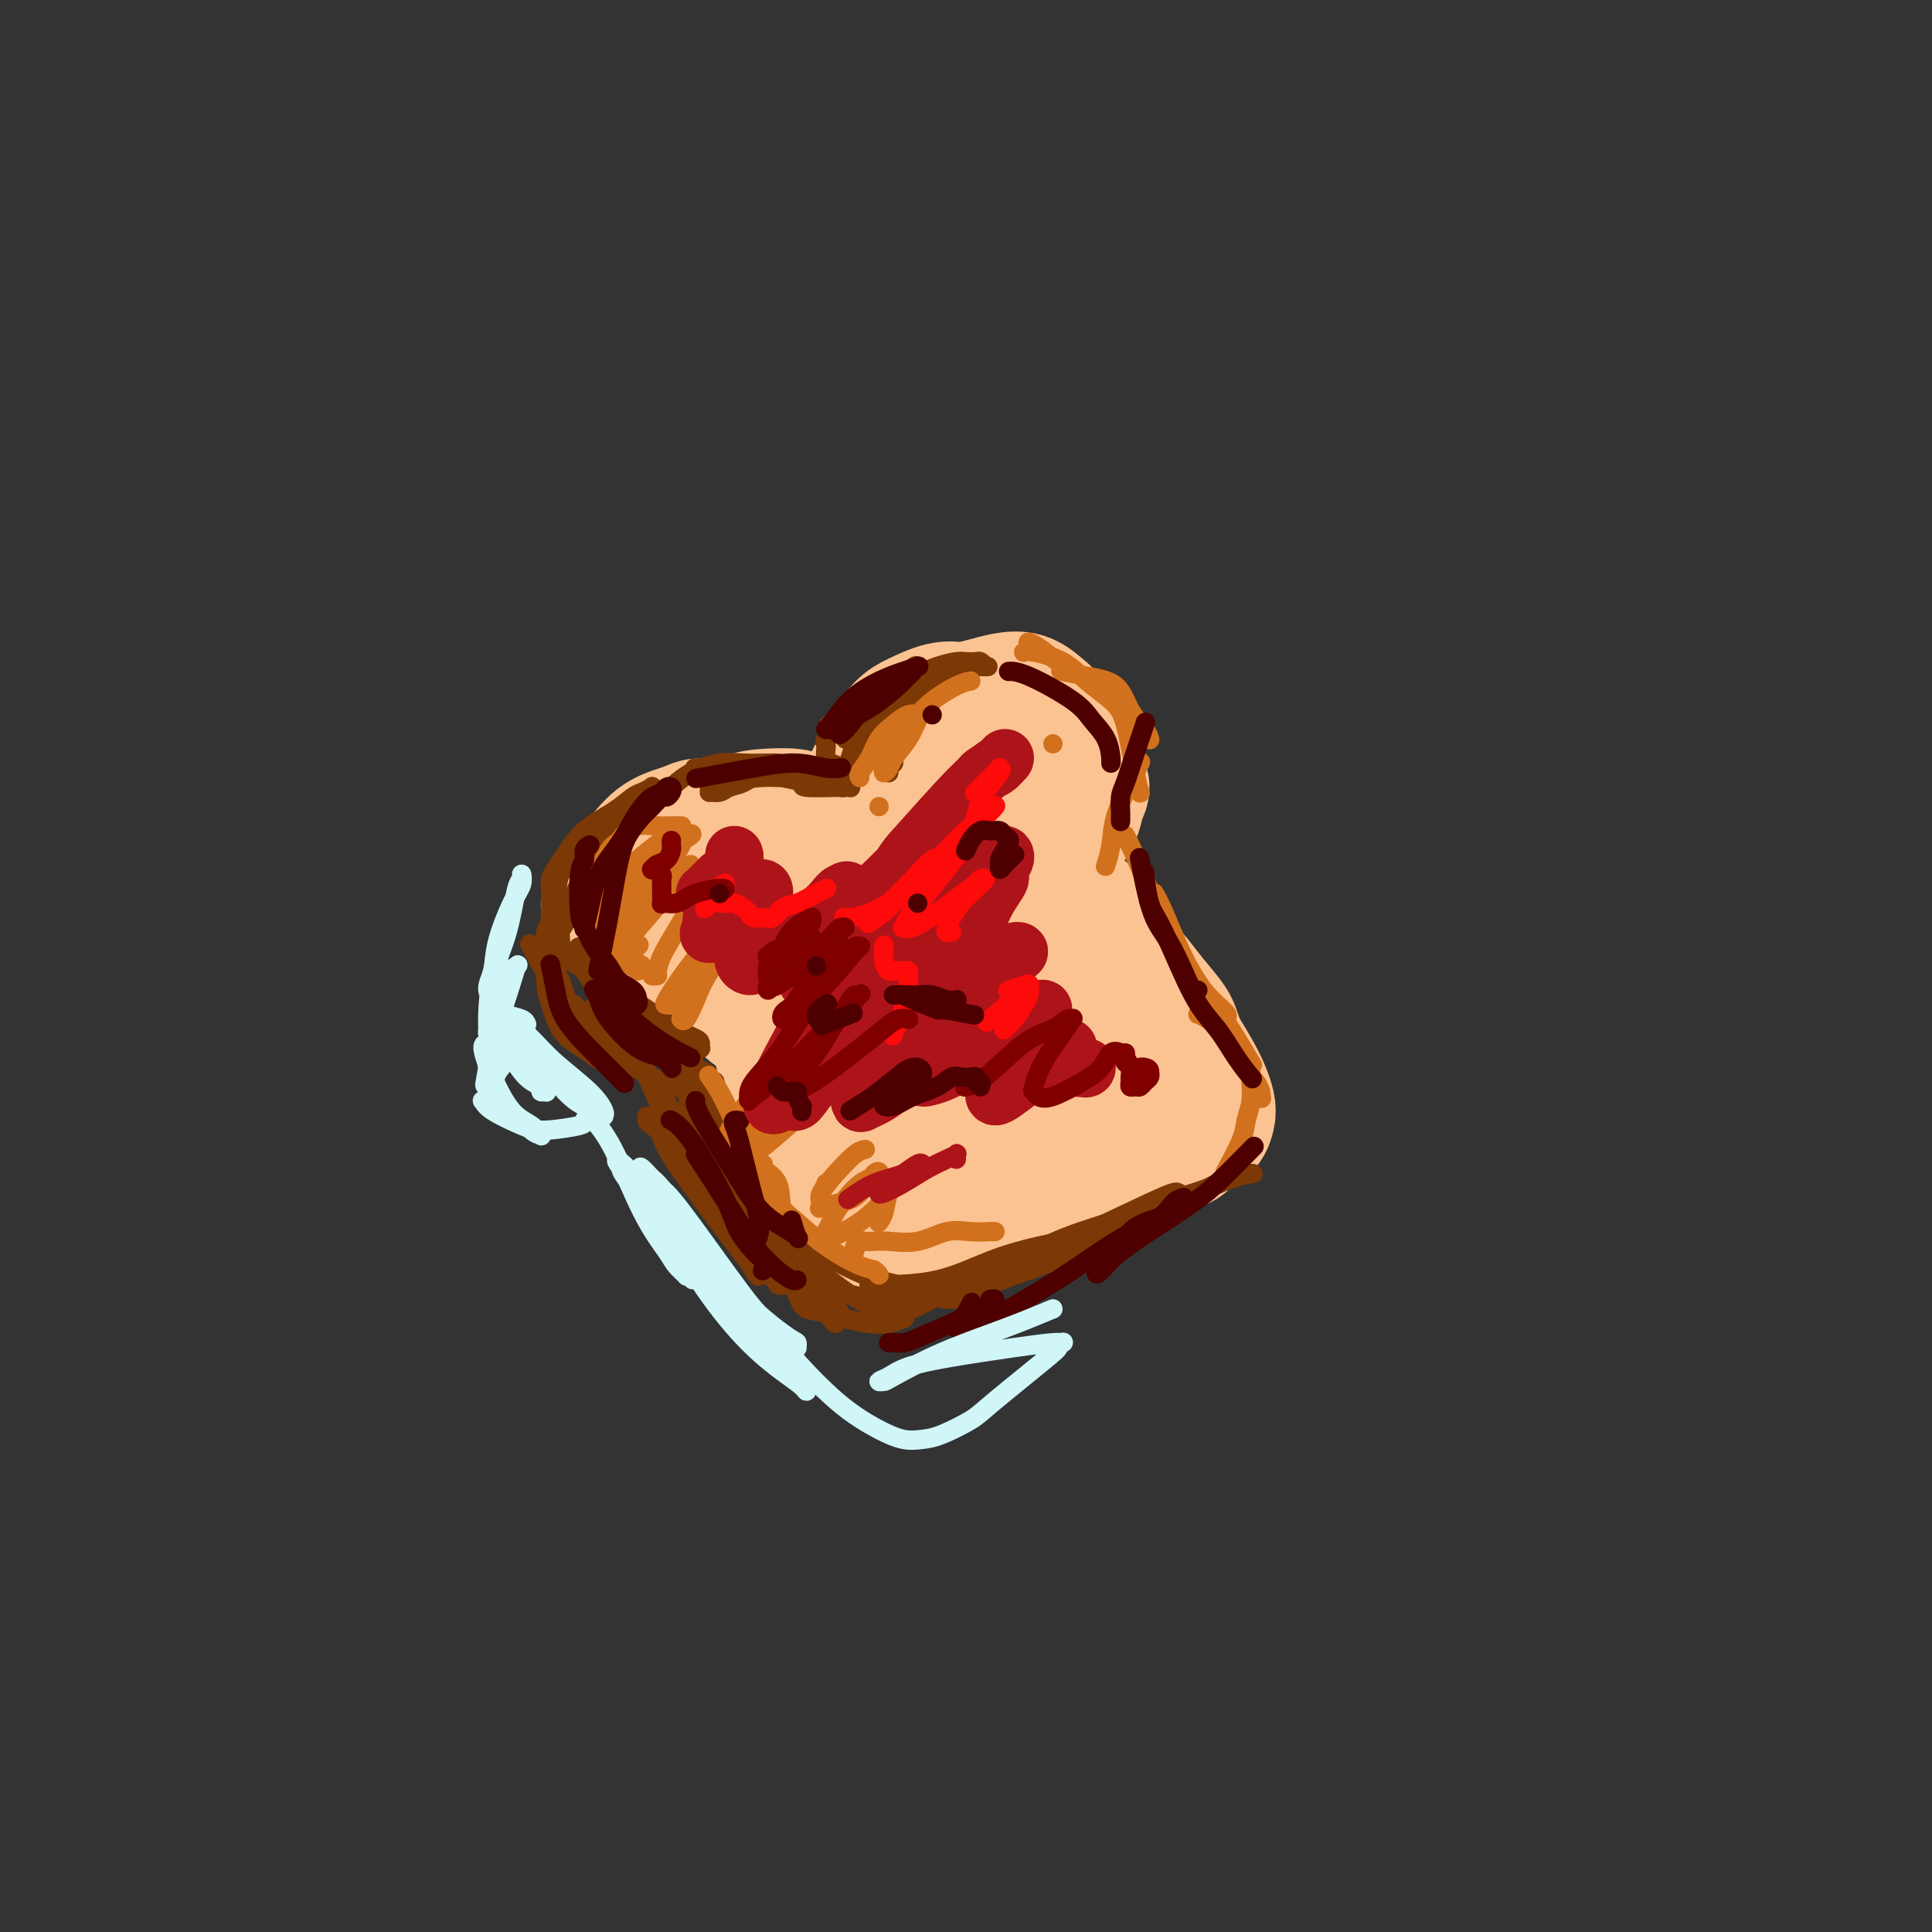 <svg viewBox='0 0 400 400' version='1.1' xmlns='http://www.w3.org/2000/svg' xmlns:xlink='http://www.w3.org/1999/xlink'><rect x="0" y="0" width="400" height="400" fill="#333333" stroke="none"/><g fill='none' stroke='rgb(252,195,146)' stroke-width='28' stroke-linecap='round' stroke-linejoin='round'><path d='M140,181c0.098,-0.030 0.196,-0.061 0,0c-0.196,0.061 -0.686,0.212 -1,0c-0.314,-0.212 -0.450,-0.788 -1,-1c-0.550,-0.212 -1.512,-0.061 -2,0c-0.488,0.061 -0.503,0.034 -1,1c-0.497,0.966 -1.478,2.927 -2,5c-0.522,2.073 -0.586,4.257 1,7c1.586,2.743 4.823,6.045 7,8c2.177,1.955 3.295,2.562 5,3c1.705,0.438 3.996,0.706 6,0c2.004,-0.706 3.720,-2.387 5,-4c1.280,-1.613 2.122,-3.159 3,-5c0.878,-1.841 1.790,-3.976 2,-6c0.210,-2.024 -0.281,-3.937 -1,-6c-0.719,-2.063 -1.664,-4.275 -3,-6c-1.336,-1.725 -3.061,-2.963 -5,-4c-1.939,-1.037 -4.091,-1.874 -6,-2c-1.909,-0.126 -3.577,0.458 -5,1c-1.423,0.542 -2.603,1.042 -4,2c-1.397,0.958 -3.012,2.376 -4,4c-0.988,1.624 -1.350,3.456 -1,6c0.350,2.544 1.413,5.802 3,9c1.587,3.198 3.700,6.337 6,8c2.300,1.663 4.789,1.851 7,2c2.211,0.149 4.144,0.261 6,0c1.856,-0.261 3.635,-0.893 5,-2c1.365,-1.107 2.314,-2.688 3,-4c0.686,-1.312 1.108,-2.353 1,-4c-0.108,-1.647 -0.745,-3.899 -2,-6c-1.255,-2.101 -3.127,-4.050 -5,-6'/><path d='M157,181c-1.591,-1.718 -3.070,-3.013 -5,-4c-1.930,-0.987 -4.312,-1.667 -6,-2c-1.688,-0.333 -2.682,-0.319 -4,0c-1.318,0.319 -2.960,0.942 -4,2c-1.040,1.058 -1.479,2.552 -2,4c-0.521,1.448 -1.123,2.850 -1,5c0.123,2.150 0.971,5.047 2,7c1.029,1.953 2.237,2.963 4,4c1.763,1.037 4.080,2.102 7,3c2.920,0.898 6.444,1.630 10,2c3.556,0.370 7.144,0.378 11,0c3.856,-0.378 7.979,-1.143 11,-2c3.021,-0.857 4.941,-1.808 7,-3c2.059,-1.192 4.256,-2.625 6,-4c1.744,-1.375 3.034,-2.690 4,-4c0.966,-1.310 1.608,-2.613 3,-4c1.392,-1.387 3.535,-2.857 5,-4c1.465,-1.143 2.252,-1.959 3,-3c0.748,-1.041 1.455,-2.308 2,-3c0.545,-0.692 0.926,-0.808 1,-1c0.074,-0.192 -0.161,-0.461 0,-1c0.161,-0.539 0.717,-1.349 0,-3c-0.717,-1.651 -2.707,-4.143 -4,-5c-1.293,-0.857 -1.888,-0.078 -3,0c-1.112,0.078 -2.741,-0.544 -4,0c-1.259,0.544 -2.147,2.253 -3,4c-0.853,1.747 -1.672,3.530 -2,5c-0.328,1.470 -0.165,2.627 0,4c0.165,1.373 0.333,2.964 1,4c0.667,1.036 1.834,1.518 3,2'/><path d='M199,184c2.360,0.618 6.260,-0.838 9,-2c2.740,-1.162 4.321,-2.030 6,-4c1.679,-1.970 3.457,-5.041 4,-8c0.543,-2.959 -0.147,-5.804 -1,-8c-0.853,-2.196 -1.868,-3.741 -3,-5c-1.132,-1.259 -2.379,-2.232 -4,-3c-1.621,-0.768 -3.615,-1.330 -6,-1c-2.385,0.330 -5.163,1.551 -7,3c-1.837,1.449 -2.735,3.126 -4,5c-1.265,1.874 -2.899,3.944 -4,6c-1.101,2.056 -1.670,4.097 -2,6c-0.330,1.903 -0.421,3.668 0,5c0.421,1.332 1.356,2.231 2,3c0.644,0.769 0.999,1.407 2,2c1.001,0.593 2.649,1.140 4,1c1.351,-0.140 2.405,-0.968 4,-2c1.595,-1.032 3.731,-2.270 5,-4c1.269,-1.730 1.671,-3.952 2,-6c0.329,-2.048 0.586,-3.920 0,-5c-0.586,-1.080 -2.015,-1.366 -3,-2c-0.985,-0.634 -1.525,-1.614 -4,0c-2.475,1.614 -6.885,5.823 -9,8c-2.115,2.177 -1.933,2.324 -2,3c-0.067,0.676 -0.381,1.883 0,3c0.381,1.117 1.457,2.144 3,3c1.543,0.856 3.551,1.542 7,1c3.449,-0.542 8.337,-2.310 12,-4c3.663,-1.690 6.102,-3.301 8,-5c1.898,-1.699 3.257,-3.485 4,-5c0.743,-1.515 0.872,-2.757 1,-4'/><path d='M223,165c1.981,-2.752 0.435,-2.633 0,-3c-0.435,-0.367 0.242,-1.219 0,-2c-0.242,-0.781 -1.402,-1.490 -2,-2c-0.598,-0.510 -0.632,-0.820 -1,-1c-0.368,-0.180 -1.068,-0.229 -2,0c-0.932,0.229 -2.095,0.737 -3,1c-0.905,0.263 -1.551,0.283 -2,1c-0.449,0.717 -0.700,2.131 -1,3c-0.300,0.869 -0.648,1.192 -1,2c-0.352,0.808 -0.709,2.101 -1,3c-0.291,0.899 -0.515,1.406 -1,2c-0.485,0.594 -1.231,1.276 -2,2c-0.769,0.724 -1.561,1.489 -3,2c-1.439,0.511 -3.526,0.768 -5,1c-1.474,0.232 -2.336,0.441 -4,1c-1.664,0.559 -4.132,1.470 -6,2c-1.868,0.530 -3.137,0.681 -5,1c-1.863,0.319 -4.318,0.808 -6,1c-1.682,0.192 -2.589,0.087 -4,0c-1.411,-0.087 -3.326,-0.156 -5,0c-1.674,0.156 -3.109,0.537 -5,0c-1.891,-0.537 -4.239,-1.991 -6,-3c-1.761,-1.009 -2.934,-1.574 -4,-2c-1.066,-0.426 -2.024,-0.712 -3,-1c-0.976,-0.288 -1.969,-0.576 -3,-1c-1.031,-0.424 -2.099,-0.984 -3,-1c-0.901,-0.016 -1.633,0.511 -3,1c-1.367,0.489 -3.368,0.939 -5,2c-1.632,1.061 -2.895,2.732 -4,4c-1.105,1.268 -2.053,2.134 -3,3'/><path d='M130,181c-2.729,1.905 -2.053,1.669 -2,2c0.053,0.331 -0.517,1.231 -1,2c-0.483,0.769 -0.878,1.408 -1,2c-0.122,0.592 0.029,1.138 1,2c0.971,0.862 2.761,2.040 5,3c2.239,0.960 4.925,1.703 6,2c1.075,0.297 0.537,0.149 0,0'/><path d='M144,188c0.151,-0.024 0.302,-0.048 0,0c-0.302,0.048 -1.056,0.170 -2,0c-0.944,-0.170 -2.078,-0.630 -3,-1c-0.922,-0.370 -1.631,-0.650 -2,-1c-0.369,-0.350 -0.399,-0.770 0,-2c0.399,-1.230 1.228,-3.272 2,-5c0.772,-1.728 1.488,-3.143 3,-4c1.512,-0.857 3.822,-1.155 6,-2c2.178,-0.845 4.225,-2.237 6,-3c1.775,-0.763 3.277,-0.899 5,-1c1.723,-0.101 3.667,-0.168 5,0c1.333,0.168 2.055,0.571 3,1c0.945,0.429 2.114,0.886 3,1c0.886,0.114 1.488,-0.113 2,0c0.512,0.113 0.935,0.567 1,1c0.065,0.433 -0.226,0.845 0,1c0.226,0.155 0.970,0.052 1,0c0.030,-0.052 -0.656,-0.052 -1,0c-0.344,0.052 -0.348,0.158 -1,0c-0.652,-0.158 -1.952,-0.580 -3,-1c-1.048,-0.420 -1.843,-0.839 -3,-1c-1.157,-0.161 -2.676,-0.065 -4,0c-1.324,0.065 -2.454,0.100 -4,0c-1.546,-0.100 -3.509,-0.336 -5,0c-1.491,0.336 -2.510,1.242 -4,2c-1.490,0.758 -3.451,1.368 -5,2c-1.549,0.632 -2.686,1.285 -4,2c-1.314,0.715 -2.804,1.490 -4,2c-1.196,0.510 -2.098,0.755 -3,1'/><path d='M133,180c-3.503,1.811 -2.260,1.837 -2,2c0.260,0.163 -0.463,0.463 -1,1c-0.537,0.537 -0.888,1.310 -1,2c-0.112,0.690 0.015,1.298 0,2c-0.015,0.702 -0.170,1.497 0,2c0.170,0.503 0.666,0.714 1,1c0.334,0.286 0.504,0.647 1,1c0.496,0.353 1.316,0.699 2,1c0.684,0.301 1.232,0.556 2,1c0.768,0.444 1.756,1.078 3,2c1.244,0.922 2.743,2.131 4,3c1.257,0.869 2.274,1.399 3,2c0.726,0.601 1.163,1.273 2,2c0.837,0.727 2.073,1.509 3,2c0.927,0.491 1.544,0.691 2,1c0.456,0.309 0.751,0.727 1,1c0.249,0.273 0.451,0.402 1,1c0.549,0.598 1.446,1.667 2,2c0.554,0.333 0.767,-0.070 1,0c0.233,0.070 0.486,0.611 1,1c0.514,0.389 1.289,0.624 2,1c0.711,0.376 1.357,0.892 2,2c0.643,1.108 1.283,2.809 2,4c0.717,1.191 1.513,1.871 2,3c0.487,1.129 0.667,2.708 1,4c0.333,1.292 0.818,2.296 1,3c0.182,0.704 0.059,1.106 0,2c-0.059,0.894 -0.054,2.279 0,3c0.054,0.721 0.158,0.777 0,1c-0.158,0.223 -0.579,0.611 -1,1'/><path d='M167,234c-0.385,1.246 -0.846,0.862 -1,1c-0.154,0.138 0.000,0.799 0,1c-0.000,0.201 -0.155,-0.056 0,0c0.155,0.056 0.621,0.427 1,1c0.379,0.573 0.670,1.348 1,2c0.330,0.652 0.699,1.182 1,2c0.301,0.818 0.535,1.926 1,3c0.465,1.074 1.162,2.115 2,3c0.838,0.885 1.819,1.614 3,2c1.181,0.386 2.564,0.430 4,1c1.436,0.570 2.926,1.666 4,2c1.074,0.334 1.731,-0.093 3,0c1.269,0.093 3.148,0.706 5,1c1.852,0.294 3.675,0.269 6,0c2.325,-0.269 5.150,-0.782 7,-1c1.850,-0.218 2.724,-0.141 6,-1c3.276,-0.859 8.954,-2.654 12,-4c3.046,-1.346 3.459,-2.245 5,-3c1.541,-0.755 4.209,-1.367 6,-2c1.791,-0.633 2.706,-1.287 4,-2c1.294,-0.713 2.966,-1.486 4,-2c1.034,-0.514 1.429,-0.771 2,-1c0.571,-0.229 1.316,-0.431 2,-1c0.684,-0.569 1.305,-1.506 2,-2c0.695,-0.494 1.463,-0.546 2,-1c0.537,-0.454 0.843,-1.309 1,-2c0.157,-0.691 0.166,-1.216 0,-2c-0.166,-0.784 -0.506,-1.826 -1,-3c-0.494,-1.174 -1.141,-2.478 -2,-4c-0.859,-1.522 -1.929,-3.261 -3,-5'/><path d='M244,217c-1.192,-3.066 -1.173,-3.731 -2,-5c-0.827,-1.269 -2.501,-3.141 -4,-5c-1.499,-1.859 -2.825,-3.705 -4,-5c-1.175,-1.295 -2.200,-2.038 -3,-3c-0.800,-0.962 -1.376,-2.142 -2,-3c-0.624,-0.858 -1.295,-1.394 -2,-2c-0.705,-0.606 -1.442,-1.284 -2,-2c-0.558,-0.716 -0.936,-1.472 -1,-2c-0.064,-0.528 0.187,-0.828 0,-1c-0.187,-0.172 -0.814,-0.215 -1,0c-0.186,0.215 0.067,0.687 0,3c-0.067,2.313 -0.454,6.468 -1,10c-0.546,3.532 -1.253,6.442 -2,9c-0.747,2.558 -1.536,4.766 -2,7c-0.464,2.234 -0.602,4.495 -1,6c-0.398,1.505 -1.056,2.253 -2,3c-0.944,0.747 -2.174,1.492 -4,1c-1.826,-0.492 -4.249,-2.221 -7,-5c-2.751,-2.779 -5.829,-6.609 -8,-9c-2.171,-2.391 -3.436,-3.345 -5,-4c-1.564,-0.655 -3.429,-1.013 -5,-1c-1.571,0.013 -2.850,0.398 -4,1c-1.150,0.602 -2.171,1.422 -3,2c-0.829,0.578 -1.464,0.913 -2,2c-0.536,1.087 -0.971,2.927 -1,4c-0.029,1.073 0.349,1.379 1,2c0.651,0.621 1.577,1.558 4,2c2.423,0.442 6.345,0.388 10,0c3.655,-0.388 7.044,-1.111 10,-2c2.956,-0.889 5.478,-1.945 8,-3'/><path d='M209,217c3.344,-0.860 2.705,-0.511 3,-1c0.295,-0.489 1.523,-1.817 2,-2c0.477,-0.183 0.203,0.778 0,1c-0.203,0.222 -0.333,-0.296 -1,0c-0.667,0.296 -1.870,1.406 -3,2c-1.130,0.594 -2.188,0.673 -3,1c-0.812,0.327 -1.379,0.903 -2,1c-0.621,0.097 -1.295,-0.286 -2,-1c-0.705,-0.714 -1.441,-1.758 -2,-3c-0.559,-1.242 -0.942,-2.683 -1,-6c-0.058,-3.317 0.209,-8.509 0,-13c-0.209,-4.491 -0.893,-8.282 -1,-12c-0.107,-3.718 0.363,-7.362 0,-10c-0.363,-2.638 -1.558,-4.268 -2,-6c-0.442,-1.732 -0.130,-3.566 0,-5c0.130,-1.434 0.079,-2.468 0,-4c-0.079,-1.532 -0.185,-3.562 0,-5c0.185,-1.438 0.660,-2.283 1,-3c0.340,-0.717 0.545,-1.304 1,-2c0.455,-0.696 1.161,-1.501 2,-2c0.839,-0.499 1.810,-0.693 3,-1c1.190,-0.307 2.599,-0.725 4,-1c1.401,-0.275 2.796,-0.405 4,0c1.204,0.405 2.218,1.344 3,2c0.782,0.656 1.332,1.027 2,2c0.668,0.973 1.455,2.548 2,4c0.545,1.452 0.847,2.781 1,4c0.153,1.219 0.157,2.328 0,4c-0.157,1.672 -0.473,3.906 -1,6c-0.527,2.094 -1.263,4.047 -2,6'/><path d='M217,173c-0.770,3.619 -1.195,4.668 -2,6c-0.805,1.332 -1.989,2.947 -4,6c-2.011,3.053 -4.847,7.544 -7,11c-2.153,3.456 -3.622,5.876 -5,8c-1.378,2.124 -2.665,3.952 -4,6c-1.335,2.048 -2.719,4.316 -4,6c-1.281,1.684 -2.458,2.784 -3,4c-0.542,1.216 -0.450,2.548 -1,4c-0.550,1.452 -1.743,3.025 -2,4c-0.257,0.975 0.420,1.354 1,2c0.580,0.646 1.062,1.561 2,2c0.938,0.439 2.330,0.403 4,0c1.670,-0.403 3.616,-1.173 6,-2c2.384,-0.827 5.205,-1.710 8,-3c2.795,-1.290 5.562,-2.987 8,-4c2.438,-1.013 4.546,-1.344 6,-2c1.454,-0.656 2.255,-1.638 3,-2c0.745,-0.362 1.434,-0.103 2,0c0.566,0.103 1.009,0.050 1,0c-0.009,-0.050 -0.471,-0.096 -1,1c-0.529,1.096 -1.125,3.336 -2,5c-0.875,1.664 -2.030,2.754 -5,5c-2.970,2.246 -7.754,5.648 -10,7c-2.246,1.352 -1.952,0.653 -3,1c-1.048,0.347 -3.436,1.741 -5,2c-1.564,0.259 -2.303,-0.617 -3,-1c-0.697,-0.383 -1.353,-0.274 -2,-1c-0.647,-0.726 -1.287,-2.287 -2,-4c-0.713,-1.713 -1.500,-3.576 -2,-6c-0.500,-2.424 -0.714,-5.407 -1,-8c-0.286,-2.593 -0.643,-4.797 -1,-7'/><path d='M189,213c-1.190,-5.259 -0.164,-5.407 0,-7c0.164,-1.593 -0.533,-4.632 -1,-7c-0.467,-2.368 -0.702,-4.066 -1,-6c-0.298,-1.934 -0.657,-4.104 -1,-6c-0.343,-1.896 -0.670,-3.520 -1,-5c-0.330,-1.480 -0.663,-2.818 -1,-4c-0.337,-1.182 -0.679,-2.207 -1,-3c-0.321,-0.793 -0.621,-1.352 -1,-2c-0.379,-0.648 -0.835,-1.384 -1,-2c-0.165,-0.616 -0.037,-1.113 0,-2c0.037,-0.887 -0.017,-2.165 0,-3c0.017,-0.835 0.105,-1.229 0,-2c-0.105,-0.771 -0.403,-1.921 0,-3c0.403,-1.079 1.507,-2.086 2,-3c0.493,-0.914 0.375,-1.733 1,-3c0.625,-1.267 1.995,-2.980 3,-4c1.005,-1.020 1.647,-1.347 3,-2c1.353,-0.653 3.416,-1.631 5,-2c1.584,-0.369 2.688,-0.130 4,0c1.312,0.130 2.831,0.151 4,0c1.169,-0.151 1.987,-0.474 4,2c2.013,2.474 5.222,7.746 7,12c1.778,4.254 2.126,7.491 2,10c-0.126,2.509 -0.727,4.290 -1,6c-0.273,1.710 -0.217,3.350 -1,5c-0.783,1.650 -2.406,3.309 -4,5c-1.594,1.691 -3.159,3.412 -5,5c-1.841,1.588 -3.957,3.043 -6,4c-2.043,0.957 -4.012,1.416 -6,2c-1.988,0.584 -3.994,1.292 -6,2'/><path d='M187,200c-3.667,1.703 -3.835,1.959 -5,2c-1.165,0.041 -3.328,-0.133 -5,0c-1.672,0.133 -2.852,0.572 -4,1c-1.148,0.428 -2.263,0.846 -3,1c-0.737,0.154 -1.097,0.043 -2,0c-0.903,-0.043 -2.351,-0.017 -3,0c-0.649,0.017 -0.500,0.025 -1,0c-0.500,-0.025 -1.649,-0.085 -2,0c-0.351,0.085 0.097,0.314 0,1c-0.097,0.686 -0.740,1.828 -1,3c-0.260,1.172 -0.136,2.373 0,4c0.136,1.627 0.283,3.679 1,6c0.717,2.321 2.004,4.911 3,7c0.996,2.089 1.702,3.677 3,6c1.298,2.323 3.190,5.382 4,7c0.810,1.618 0.540,1.794 1,2c0.460,0.206 1.652,0.441 2,1c0.348,0.559 -0.147,1.442 0,2c0.147,0.558 0.935,0.792 1,1c0.065,0.208 -0.592,0.389 -1,0c-0.408,-0.389 -0.568,-1.350 -1,-2c-0.432,-0.650 -1.138,-0.991 -2,-2c-0.862,-1.009 -1.881,-2.687 -3,-4c-1.119,-1.313 -2.338,-2.260 -3,-3c-0.662,-0.740 -0.769,-1.272 -1,-2c-0.231,-0.728 -0.588,-1.652 -1,-2c-0.412,-0.348 -0.878,-0.121 -1,0c-0.122,0.121 0.101,0.136 0,0c-0.101,-0.136 -0.527,-0.421 0,1c0.527,1.421 2.008,4.549 4,8c1.992,3.451 4.496,7.226 7,11'/><path d='M174,249c2.258,3.820 2.904,3.370 4,4c1.096,0.630 2.643,2.342 4,3c1.357,0.658 2.524,0.263 4,0c1.476,-0.263 3.261,-0.395 5,-1c1.739,-0.605 3.432,-1.682 6,-3c2.568,-1.318 6.010,-2.878 9,-4c2.990,-1.122 5.527,-1.807 8,-3c2.473,-1.193 4.882,-2.894 7,-4c2.118,-1.106 3.944,-1.617 5,-2c1.056,-0.383 1.341,-0.638 2,-1c0.659,-0.362 1.694,-0.832 2,-1c0.306,-0.168 -0.115,-0.033 0,0c0.115,0.033 0.765,-0.036 1,0c0.235,0.036 0.055,0.177 0,0c-0.055,-0.177 0.016,-0.674 0,-1c-0.016,-0.326 -0.119,-0.483 0,-1c0.119,-0.517 0.461,-1.396 0,-3c-0.461,-1.604 -1.724,-3.933 -3,-7c-1.276,-3.067 -2.565,-6.873 -4,-11c-1.435,-4.127 -3.015,-8.577 -4,-12c-0.985,-3.423 -1.376,-5.819 -2,-10c-0.624,-4.181 -1.481,-10.146 -2,-13c-0.519,-2.854 -0.701,-2.597 -1,-3c-0.299,-0.403 -0.714,-1.466 -1,-2c-0.286,-0.534 -0.444,-0.539 -1,-1c-0.556,-0.461 -1.511,-1.378 -2,-2c-0.489,-0.622 -0.513,-0.950 -1,-1c-0.487,-0.050 -1.439,0.179 -2,0c-0.561,-0.179 -0.732,-0.765 -1,-1c-0.268,-0.235 -0.634,-0.117 -1,0'/><path d='M206,169c-1.336,-1.108 -0.176,-0.377 0,0c0.176,0.377 -0.632,0.399 -1,1c-0.368,0.601 -0.294,1.780 0,3c0.294,1.220 0.810,2.482 1,4c0.190,1.518 0.054,3.291 0,4c-0.054,0.709 -0.027,0.355 0,0'/></g>
<g fill='none' stroke='rgb(124,56,5)' stroke-width='4' stroke-linecap='round' stroke-linejoin='round'><path d='M188,142c0.315,-0.358 0.631,-0.716 0,0c-0.631,0.716 -2.207,2.505 -4,4c-1.793,1.495 -3.801,2.694 -5,4c-1.199,1.306 -1.589,2.717 -2,4c-0.411,1.283 -0.842,2.438 -1,3c-0.158,0.562 -0.042,0.533 0,1c0.042,0.467 0.011,1.431 0,2c-0.011,0.569 -0.002,0.742 0,1c0.002,0.258 -0.003,0.602 0,1c0.003,0.398 0.016,0.851 0,1c-0.016,0.149 -0.059,-0.005 0,0c0.059,0.005 0.219,0.170 0,0c-0.219,-0.170 -0.819,-0.674 -1,-1c-0.181,-0.326 0.056,-0.472 0,-1c-0.056,-0.528 -0.407,-1.437 -1,-2c-0.593,-0.563 -1.429,-0.778 -2,-1c-0.571,-0.222 -0.877,-0.449 -1,-1c-0.123,-0.551 -0.063,-1.425 0,-2c0.063,-0.575 0.130,-0.850 0,-1c-0.130,-0.150 -0.456,-0.176 0,-1c0.456,-0.824 1.694,-2.447 3,-4c1.306,-1.553 2.680,-3.035 4,-4c1.320,-0.965 2.586,-1.414 4,-2c1.414,-0.586 2.975,-1.310 4,-2c1.025,-0.690 1.512,-1.345 2,-2'/><path d='M188,139c2.814,-2.319 1.348,-0.616 1,0c-0.348,0.616 0.422,0.146 1,0c0.578,-0.146 0.963,0.033 1,0c0.037,-0.033 -0.274,-0.279 -1,0c-0.726,0.279 -1.867,1.083 -3,2c-1.133,0.917 -2.257,1.948 -3,3c-0.743,1.052 -1.103,2.127 -2,3c-0.897,0.873 -2.331,1.546 -3,2c-0.669,0.454 -0.573,0.691 -1,1c-0.427,0.309 -1.376,0.691 -2,1c-0.624,0.309 -0.924,0.546 -1,1c-0.076,0.454 0.071,1.125 0,1c-0.071,-0.125 -0.362,-1.046 0,-2c0.362,-0.954 1.377,-1.941 3,-3c1.623,-1.059 3.855,-2.188 5,-3c1.145,-0.812 1.202,-1.306 2,-2c0.798,-0.694 2.338,-1.589 4,-2c1.662,-0.411 3.445,-0.338 4,0c0.555,0.338 -0.119,0.940 -1,2c-0.881,1.060 -1.970,2.579 -3,4c-1.030,1.421 -2.000,2.745 -3,4c-1.000,1.255 -2.031,2.439 -3,3c-0.969,0.561 -1.876,0.497 -3,1c-1.124,0.503 -2.464,1.572 -3,2c-0.536,0.428 -0.268,0.214 0,0'/><path d='M125,173c0.303,-0.842 0.606,-1.684 0,0c-0.606,1.684 -2.121,5.894 -3,9c-0.879,3.106 -1.121,5.108 -1,7c0.121,1.892 0.606,3.674 1,5c0.394,1.326 0.699,2.198 1,3c0.301,0.802 0.599,1.535 1,2c0.401,0.465 0.906,0.662 1,1c0.094,0.338 -0.222,0.818 0,1c0.222,0.182 0.981,0.067 1,0c0.019,-0.067 -0.702,-0.084 -1,0c-0.298,0.084 -0.172,0.270 0,0c0.172,-0.270 0.389,-0.994 0,-2c-0.389,-1.006 -1.383,-2.292 -2,-4c-0.617,-1.708 -0.856,-3.836 -1,-6c-0.144,-2.164 -0.193,-4.362 0,-6c0.193,-1.638 0.630,-2.716 1,-4c0.370,-1.284 0.674,-2.775 1,-4c0.326,-1.225 0.672,-2.185 1,-3c0.328,-0.815 0.636,-1.484 1,-2c0.364,-0.516 0.782,-0.878 1,-1c0.218,-0.122 0.235,-0.005 0,0c-0.235,0.005 -0.723,-0.102 -1,0c-0.277,0.102 -0.344,0.412 -1,2c-0.656,1.588 -1.902,4.454 -3,7c-1.098,2.546 -2.049,4.773 -3,7'/><path d='M119,185c-1.626,3.746 -1.690,5.109 -2,6c-0.310,0.891 -0.867,1.308 -1,2c-0.133,0.692 0.157,1.658 0,2c-0.157,0.342 -0.760,0.058 -1,0c-0.240,-0.058 -0.117,0.108 0,0c0.117,-0.108 0.228,-0.490 0,-1c-0.228,-0.510 -0.794,-1.148 -1,-2c-0.206,-0.852 -0.053,-1.919 0,-3c0.053,-1.081 0.005,-2.178 0,-3c-0.005,-0.822 0.033,-1.371 0,-2c-0.033,-0.629 -0.137,-1.340 0,-2c0.137,-0.660 0.516,-1.270 1,-2c0.484,-0.730 1.074,-1.582 2,-3c0.926,-1.418 2.189,-3.403 4,-5c1.811,-1.597 4.170,-2.806 6,-4c1.830,-1.194 3.132,-2.374 4,-3c0.868,-0.626 1.303,-0.697 2,-1c0.697,-0.303 1.657,-0.836 2,-1c0.343,-0.164 0.069,0.042 0,0c-0.069,-0.042 0.068,-0.331 0,0c-0.068,0.331 -0.340,1.281 -1,2c-0.660,0.719 -1.709,1.207 -3,2c-1.291,0.793 -2.826,1.890 -4,3c-1.174,1.110 -1.988,2.234 -3,3c-1.012,0.766 -2.223,1.173 -3,2c-0.777,0.827 -1.120,2.075 -2,3c-0.880,0.925 -2.298,1.526 -3,3c-0.702,1.474 -0.689,3.820 -1,6c-0.311,2.180 -0.946,4.194 -1,6c-0.054,1.806 0.473,3.403 1,5'/><path d='M115,198c0.023,3.613 0.581,4.145 1,5c0.419,0.855 0.700,2.033 1,3c0.300,0.967 0.619,1.722 1,2c0.381,0.278 0.823,0.079 1,0c0.177,-0.079 0.088,-0.040 0,0'/><path d='M114,191c0.115,-0.184 0.229,-0.368 0,0c-0.229,0.368 -0.802,1.288 -1,2c-0.198,0.712 -0.020,1.216 0,3c0.020,1.784 -0.119,4.848 0,7c0.119,2.152 0.496,3.393 1,5c0.504,1.607 1.133,3.580 2,5c0.867,1.420 1.970,2.286 3,3c1.030,0.714 1.988,1.276 3,2c1.012,0.724 2.078,1.608 3,2c0.922,0.392 1.700,0.290 2,0c0.300,-0.290 0.122,-0.768 0,-2c-0.122,-1.232 -0.187,-3.216 -1,-5c-0.813,-1.784 -2.375,-3.367 -3,-4c-0.625,-0.633 -0.312,-0.317 0,0'/><path d='M110,196c0.006,0.013 0.013,0.025 0,0c-0.013,-0.025 -0.045,-0.088 0,0c0.045,0.088 0.166,0.325 0,0c-0.166,-0.325 -0.618,-1.213 0,0c0.618,1.213 2.307,4.527 4,7c1.693,2.473 3.390,4.106 5,6c1.610,1.894 3.132,4.048 5,6c1.868,1.952 4.083,3.701 6,5c1.917,1.299 3.538,2.149 5,3c1.462,0.851 2.766,1.703 4,2c1.234,0.297 2.400,0.038 3,0c0.600,-0.038 0.635,0.146 1,0c0.365,-0.146 1.061,-0.622 1,-1c-0.061,-0.378 -0.880,-0.659 -1,-1c-0.120,-0.341 0.460,-0.741 -1,-2c-1.460,-1.259 -4.958,-3.377 -7,-5c-2.042,-1.623 -2.627,-2.752 -4,-4c-1.373,-1.248 -3.534,-2.615 -5,-4c-1.466,-1.385 -2.236,-2.787 -3,-4c-0.764,-1.213 -1.523,-2.238 -2,-3c-0.477,-0.762 -0.672,-1.261 -1,-2c-0.328,-0.739 -0.787,-1.719 -1,-2c-0.213,-0.281 -0.178,0.136 0,0c0.178,-0.136 0.501,-0.825 1,-1c0.499,-0.175 1.176,0.166 2,1c0.824,0.834 1.795,2.163 3,4c1.205,1.837 2.642,4.183 4,6c1.358,1.817 2.635,3.105 4,4c1.365,0.895 2.819,1.399 4,2c1.181,0.601 2.091,1.301 3,2'/><path d='M140,215c3.653,2.951 2.285,1.327 2,1c-0.285,-0.327 0.512,0.641 1,1c0.488,0.359 0.666,0.108 1,0c0.334,-0.108 0.825,-0.072 1,0c0.175,0.072 0.033,0.179 0,0c-0.033,-0.179 0.042,-0.645 0,-1c-0.042,-0.355 -0.202,-0.598 -1,-1c-0.798,-0.402 -2.234,-0.962 -4,-2c-1.766,-1.038 -3.864,-2.554 -6,-4c-2.136,-1.446 -4.312,-2.822 -6,-4c-1.688,-1.178 -2.887,-2.159 -4,-3c-1.113,-0.841 -2.138,-1.543 -3,-2c-0.862,-0.457 -1.559,-0.670 -2,-1c-0.441,-0.330 -0.625,-0.778 -1,-1c-0.375,-0.222 -0.941,-0.220 -1,0c-0.059,0.220 0.388,0.656 1,1c0.612,0.344 1.388,0.595 3,2c1.612,1.405 4.059,3.962 6,6c1.941,2.038 3.375,3.555 5,5c1.625,1.445 3.441,2.818 5,4c1.559,1.182 2.861,2.172 4,3c1.139,0.828 2.114,1.492 3,2c0.886,0.508 1.682,0.859 2,1c0.318,0.141 0.159,0.070 0,0'/><path d='M148,224c-0.017,-0.068 -0.033,-0.135 0,0c0.033,0.135 0.116,0.473 1,3c0.884,2.527 2.569,7.244 4,11c1.431,3.756 2.608,6.551 4,9c1.392,2.449 3.000,4.554 4,6c1.000,1.446 1.391,2.235 2,3c0.609,0.765 1.437,1.507 2,2c0.563,0.493 0.862,0.738 1,1c0.138,0.262 0.116,0.540 0,0c-0.116,-0.540 -0.325,-1.899 -1,-3c-0.675,-1.101 -1.817,-1.944 -4,-5c-2.183,-3.056 -5.407,-8.325 -8,-12c-2.593,-3.675 -4.555,-5.755 -6,-8c-1.445,-2.245 -2.374,-4.654 -3,-6c-0.626,-1.346 -0.949,-1.627 -1,-2c-0.051,-0.373 0.169,-0.836 0,-1c-0.169,-0.164 -0.729,-0.029 -1,0c-0.271,0.029 -0.253,-0.049 0,2c0.253,2.049 0.741,6.226 2,11c1.259,4.774 3.290,10.144 5,14c1.710,3.856 3.099,6.197 4,8c0.901,1.803 1.313,3.066 2,4c0.687,0.934 1.649,1.538 2,2c0.351,0.462 0.089,0.783 0,1c-0.089,0.217 -0.007,0.329 0,0c0.007,-0.329 -0.060,-1.098 -1,-3c-0.940,-1.902 -2.753,-4.935 -5,-9c-2.247,-4.065 -4.928,-9.161 -7,-13c-2.072,-3.839 -3.536,-6.419 -5,-9'/><path d='M139,230c-3.359,-6.071 -2.755,-4.750 -3,-5c-0.245,-0.250 -1.337,-2.072 -2,-3c-0.663,-0.928 -0.896,-0.961 -1,-1c-0.104,-0.039 -0.079,-0.083 0,0c0.079,0.083 0.213,0.293 1,2c0.787,1.707 2.228,4.913 4,9c1.772,4.087 3.876,9.057 6,13c2.124,3.943 4.268,6.861 6,9c1.732,2.139 3.052,3.501 4,5c0.948,1.499 1.524,3.136 2,4c0.476,0.864 0.852,0.954 1,1c0.148,0.046 0.070,0.049 0,0c-0.070,-0.049 -0.130,-0.150 0,0c0.130,0.150 0.452,0.549 -3,-4c-3.452,-4.549 -10.676,-14.047 -14,-19c-3.324,-4.953 -2.748,-5.362 -3,-6c-0.252,-0.638 -1.332,-1.505 -2,-2c-0.668,-0.495 -0.926,-0.620 -1,-1c-0.074,-0.380 0.034,-1.017 0,-1c-0.034,0.017 -0.209,0.686 0,1c0.209,0.314 0.804,0.273 3,3c2.196,2.727 5.994,8.222 9,12c3.006,3.778 5.221,5.839 7,8c1.779,2.161 3.122,4.421 4,6c0.878,1.579 1.292,2.478 2,3c0.708,0.522 1.709,0.668 2,1c0.291,0.332 -0.128,0.852 0,1c0.128,0.148 0.804,-0.076 1,0c0.196,0.076 -0.087,0.450 -1,-1c-0.913,-1.450 -2.457,-4.725 -4,-8'/><path d='M157,257c-1.306,-2.817 -2.570,-5.360 -4,-8c-1.430,-2.640 -3.024,-5.376 -4,-8c-0.976,-2.624 -1.333,-5.137 -2,-7c-0.667,-1.863 -1.643,-3.075 -2,-4c-0.357,-0.925 -0.096,-1.564 0,-2c0.096,-0.436 0.026,-0.669 0,-1c-0.026,-0.331 -0.008,-0.758 0,-1c0.008,-0.242 0.006,-0.298 1,1c0.994,1.298 2.983,3.949 5,8c2.017,4.051 4.063,9.500 6,13c1.937,3.500 3.766,5.050 5,7c1.234,1.950 1.872,4.298 3,6c1.128,1.702 2.747,2.757 4,4c1.253,1.243 2.140,2.673 3,4c0.860,1.327 1.693,2.549 2,3c0.307,0.451 0.088,0.129 0,0c-0.088,-0.129 -0.044,-0.064 0,0'/><path d='M160,252c-0.144,-0.830 -0.289,-1.661 0,0c0.289,1.661 1.010,5.813 2,9c0.990,3.188 2.247,5.411 3,7c0.753,1.589 1.000,2.545 2,3c1.000,0.455 2.753,0.411 4,1c1.247,0.589 1.990,1.813 2,2c0.010,0.188 -0.711,-0.661 -1,-1c-0.289,-0.339 -0.144,-0.170 0,0'/><path d='M169,267c-0.648,0.114 -1.296,0.229 -2,0c-0.704,-0.229 -1.465,-0.801 -2,-1c-0.535,-0.199 -0.844,-0.023 -1,0c-0.156,0.023 -0.161,-0.106 0,0c0.161,0.106 0.486,0.449 1,1c0.514,0.551 1.218,1.312 2,2c0.782,0.688 1.643,1.305 3,2c1.357,0.695 3.212,1.468 5,2c1.788,0.532 3.510,0.823 5,1c1.490,0.177 2.747,0.240 4,0c1.253,-0.240 2.501,-0.783 3,-1c0.499,-0.217 0.250,-0.109 0,0'/><path d='M158,256c-0.718,-0.540 -1.435,-1.081 0,0c1.435,1.081 5.023,3.782 7,5c1.977,1.218 2.343,0.952 4,2c1.657,1.048 4.605,3.409 7,5c2.395,1.591 4.236,2.410 5,3c0.764,0.590 0.450,0.949 1,1c0.550,0.051 1.965,-0.207 3,0c1.035,0.207 1.690,0.880 2,1c0.310,0.120 0.276,-0.314 0,-1c-0.276,-0.686 -0.793,-1.625 -1,-2c-0.207,-0.375 -0.103,-0.188 0,0'/><path d='M164,256c1.154,0.749 2.308,1.497 5,3c2.692,1.503 6.923,3.759 10,5c3.077,1.241 4.999,1.467 7,2c2.001,0.533 4.080,1.373 6,2c1.920,0.627 3.679,1.041 5,1c1.321,-0.041 2.203,-0.536 3,-1c0.797,-0.464 1.509,-0.895 2,-1c0.491,-0.105 0.760,0.116 1,0c0.240,-0.116 0.449,-0.570 0,-1c-0.449,-0.430 -1.557,-0.837 -2,-1c-0.443,-0.163 -0.222,-0.081 0,0'/><path d='M180,266c0.021,0.001 0.042,0.002 0,0c-0.042,-0.002 -0.146,-0.007 0,0c0.146,0.007 0.541,0.025 3,0c2.459,-0.025 6.981,-0.093 11,-1c4.019,-0.907 7.533,-2.652 11,-4c3.467,-1.348 6.885,-2.297 10,-3c3.115,-0.703 5.928,-1.158 9,-2c3.072,-0.842 6.405,-2.071 9,-3c2.595,-0.929 4.454,-1.559 6,-2c1.546,-0.441 2.780,-0.695 4,-1c1.220,-0.305 2.424,-0.661 3,-1c0.576,-0.339 0.522,-0.660 0,-1c-0.522,-0.340 -1.511,-0.699 -2,-1c-0.489,-0.301 -0.478,-0.542 -6,2c-5.522,2.542 -16.578,7.869 -21,10c-4.422,2.131 -2.211,1.065 0,0'/><path d='M207,263c-1.571,0.439 -3.142,0.878 -4,1c-0.858,0.122 -1.004,-0.073 -3,1c-1.996,1.073 -5.841,3.413 -9,5c-3.159,1.587 -5.630,2.423 -7,3c-1.370,0.577 -1.639,0.897 -2,1c-0.361,0.103 -0.815,-0.012 -1,0c-0.185,0.012 -0.101,0.150 0,0c0.101,-0.150 0.218,-0.588 1,-1c0.782,-0.412 2.227,-0.799 5,-2c2.773,-1.201 6.873,-3.217 11,-5c4.127,-1.783 8.281,-3.335 12,-5c3.719,-1.665 7.004,-3.444 11,-5c3.996,-1.556 8.704,-2.890 12,-4c3.296,-1.110 5.182,-1.996 8,-3c2.818,-1.004 6.570,-2.127 9,-3c2.430,-0.873 3.539,-1.496 5,-2c1.461,-0.504 3.273,-0.890 4,-1c0.727,-0.110 0.368,0.054 0,0c-0.368,-0.054 -0.745,-0.328 -2,0c-1.255,0.328 -3.388,1.258 -5,2c-1.612,0.742 -2.704,1.297 -4,2c-1.296,0.703 -2.796,1.553 -4,2c-1.204,0.447 -2.110,0.491 -3,1c-0.890,0.509 -1.763,1.483 -3,2c-1.237,0.517 -2.838,0.578 -4,1c-1.162,0.422 -1.886,1.204 -3,2c-1.114,0.796 -2.618,1.605 -4,2c-1.382,0.395 -2.641,0.376 -4,1c-1.359,0.624 -2.817,1.893 -5,3c-2.183,1.107 -5.092,2.054 -8,3'/><path d='M210,264c-8.857,3.597 -6.500,2.089 -7,2c-0.500,-0.089 -3.855,1.240 -7,2c-3.145,0.760 -6.078,0.950 -8,1c-1.922,0.050 -2.832,-0.042 -4,0c-1.168,0.042 -2.594,0.217 -4,0c-1.406,-0.217 -2.792,-0.828 -4,-1c-1.208,-0.172 -2.240,0.093 -3,0c-0.760,-0.093 -1.249,-0.546 -2,-1c-0.751,-0.454 -1.762,-0.909 -2,-1c-0.238,-0.091 0.299,0.183 0,0c-0.299,-0.183 -1.432,-0.822 -2,-1c-0.568,-0.178 -0.569,0.103 -1,0c-0.431,-0.103 -1.291,-0.592 -2,-1c-0.709,-0.408 -1.269,-0.736 -2,-1c-0.731,-0.264 -1.635,-0.465 -3,-2c-1.365,-1.535 -3.192,-4.403 -5,-7c-1.808,-2.597 -3.599,-4.923 -5,-8c-1.401,-3.077 -2.414,-6.906 -3,-10c-0.586,-3.094 -0.744,-5.454 -1,-8c-0.256,-2.546 -0.608,-5.278 -1,-7c-0.392,-1.722 -0.823,-2.434 -1,-3c-0.177,-0.566 -0.099,-0.987 0,-1c0.099,-0.013 0.219,0.381 0,0c-0.219,-0.381 -0.777,-1.537 -1,-2c-0.223,-0.463 -0.112,-0.231 0,0'/><path d='M139,163c0.081,-0.075 0.162,-0.150 0,0c-0.162,0.150 -0.566,0.523 0,0c0.566,-0.523 2.103,-1.944 4,-3c1.897,-1.056 4.155,-1.747 6,-2c1.845,-0.253 3.279,-0.068 5,0c1.721,0.068 3.729,0.018 5,0c1.271,-0.018 1.804,-0.005 2,0c0.196,0.005 0.056,0.001 0,0c-0.056,-0.001 -0.028,-0.001 0,0'/><path d='M160,158c-0.266,0.364 -0.532,0.728 -1,1c-0.468,0.272 -1.138,0.451 -2,1c-0.862,0.549 -1.915,1.468 -3,2c-1.085,0.532 -2.201,0.675 -3,1c-0.799,0.325 -1.281,0.830 -2,1c-0.719,0.170 -1.677,0.003 -2,0c-0.323,-0.003 -0.013,0.157 0,0c0.013,-0.157 -0.272,-0.630 0,-1c0.272,-0.370 1.102,-0.636 3,-1c1.898,-0.364 4.865,-0.826 7,-1c2.135,-0.174 3.438,-0.062 5,0c1.562,0.062 3.383,0.073 5,0c1.617,-0.073 3.029,-0.230 4,0c0.971,0.230 1.502,0.847 2,1c0.498,0.153 0.964,-0.158 1,0c0.036,0.158 -0.356,0.785 0,1c0.356,0.215 1.461,0.016 0,0c-1.461,-0.016 -5.489,0.150 -7,0c-1.511,-0.150 -0.505,-0.614 -1,-1c-0.495,-0.386 -2.492,-0.692 -4,-1c-1.508,-0.308 -2.527,-0.618 -4,-1c-1.473,-0.382 -3.400,-0.834 -5,-1c-1.600,-0.166 -2.872,-0.044 -4,0c-1.128,0.044 -2.111,0.012 -3,0c-0.889,-0.012 -1.682,-0.003 -2,0c-0.318,0.003 -0.159,0.002 0,0'/><path d='M179,157c0.019,-0.003 0.039,-0.006 0,0c-0.039,0.006 -0.135,0.021 0,0c0.135,-0.021 0.503,-0.078 1,-1c0.497,-0.922 1.124,-2.709 2,-4c0.876,-1.291 2.003,-2.086 3,-3c0.997,-0.914 1.865,-1.948 3,-3c1.135,-1.052 2.538,-2.122 4,-3c1.462,-0.878 2.981,-1.565 4,-2c1.019,-0.435 1.536,-0.620 2,-1c0.464,-0.380 0.876,-0.957 1,-1c0.124,-0.043 -0.040,0.446 -1,1c-0.960,0.554 -2.715,1.171 -5,2c-2.285,0.829 -5.099,1.869 -7,3c-1.901,1.131 -2.889,2.354 -4,3c-1.111,0.646 -2.344,0.717 -3,1c-0.656,0.283 -0.736,0.779 -1,1c-0.264,0.221 -0.714,0.169 -1,0c-0.286,-0.169 -0.409,-0.454 0,-1c0.409,-0.546 1.351,-1.354 2,-2c0.649,-0.646 1.007,-1.129 2,-2c0.993,-0.871 2.622,-2.128 4,-3c1.378,-0.872 2.506,-1.358 4,-2c1.494,-0.642 3.356,-1.441 5,-2c1.644,-0.559 3.070,-0.879 4,-1c0.930,-0.121 1.363,-0.043 2,0c0.637,0.043 1.479,0.050 2,0c0.521,-0.050 0.720,-0.157 1,0c0.280,0.157 0.640,0.579 1,1'/><path d='M204,138c1.371,0.013 -0.201,0.047 -1,0c-0.799,-0.047 -0.824,-0.173 -1,0c-0.176,0.173 -0.502,0.646 -1,1c-0.498,0.354 -1.170,0.588 -2,1c-0.830,0.412 -1.820,1.003 -3,2c-1.180,0.997 -2.550,2.400 -4,4c-1.450,1.600 -2.981,3.398 -4,5c-1.019,1.602 -1.527,3.009 -2,4c-0.473,0.991 -0.911,1.568 -1,2c-0.089,0.432 0.172,0.719 0,1c-0.172,0.281 -0.776,0.555 -1,1c-0.224,0.445 -0.066,1.062 0,1c0.066,-0.062 0.041,-0.804 0,-1c-0.041,-0.196 -0.099,0.154 0,0c0.099,-0.154 0.355,-0.812 0,-2c-0.355,-1.188 -1.322,-2.907 -2,-4c-0.678,-1.093 -1.068,-1.561 -2,-2c-0.932,-0.439 -2.405,-0.849 -4,-1c-1.595,-0.151 -3.313,-0.043 -4,0c-0.687,0.043 -0.344,0.022 0,0'/></g>
<g fill='none' stroke='rgb(210,113,29)' stroke-width='4' stroke-linecap='round' stroke-linejoin='round'><path d='M213,133c0.037,0.011 0.073,0.023 0,0c-0.073,-0.023 -0.256,-0.079 0,0c0.256,0.079 0.952,0.295 2,1c1.048,0.705 2.449,1.899 4,3c1.551,1.101 3.251,2.110 5,3c1.749,0.890 3.548,1.663 5,3c1.452,1.337 2.558,3.239 3,4c0.442,0.761 0.221,0.380 0,0'/><path d='M220,139c0.108,0.023 0.216,0.046 0,0c-0.216,-0.046 -0.755,-0.161 0,0c0.755,0.161 2.805,0.597 5,1c2.195,0.403 4.536,0.774 6,2c1.464,1.226 2.052,3.308 3,5c0.948,1.692 2.255,2.994 3,4c0.745,1.006 0.927,1.716 1,2c0.073,0.284 0.036,0.142 0,0'/><path d='M212,135c0.020,-0.009 0.041,-0.019 0,0c-0.041,0.019 -0.142,0.066 0,0c0.142,-0.066 0.527,-0.246 2,0c1.473,0.246 4.033,0.919 6,2c1.967,1.081 3.340,2.570 5,4c1.660,1.430 3.608,2.800 5,4c1.392,1.200 2.229,2.229 3,5c0.771,2.771 1.477,7.285 2,10c0.523,2.715 0.864,3.633 1,4c0.136,0.367 0.068,0.184 0,0'/><path d='M236,158c-0.038,0.075 -0.076,0.150 0,0c0.076,-0.150 0.265,-0.527 0,0c-0.265,0.527 -0.985,1.956 -2,4c-1.015,2.044 -2.323,4.703 -3,7c-0.677,2.297 -0.721,4.234 -1,6c-0.279,1.766 -0.794,3.362 -1,4c-0.206,0.638 -0.103,0.319 0,0'/><path d='M233,173c0.013,0.022 0.026,0.045 0,0c-0.026,-0.045 -0.091,-0.157 0,0c0.091,0.157 0.336,0.583 1,2c0.664,1.417 1.745,3.826 3,7c1.255,3.174 2.683,7.113 4,10c1.317,2.887 2.524,4.721 4,7c1.476,2.279 3.220,5.003 5,7c1.780,1.997 3.595,3.269 4,4c0.405,0.731 -0.598,0.923 -1,1c-0.402,0.077 -0.201,0.038 0,0'/><path d='M239,185c-0.008,-0.013 -0.017,-0.026 0,0c0.017,0.026 0.059,0.092 0,0c-0.059,-0.092 -0.218,-0.340 0,0c0.218,0.340 0.812,1.269 2,4c1.188,2.731 2.970,7.265 5,11c2.030,3.735 4.307,6.671 6,9c1.693,2.329 2.802,4.050 4,6c1.198,1.950 2.485,4.129 3,5c0.515,0.871 0.257,0.436 0,0'/><path d='M248,210c0.328,0.067 0.656,0.134 2,1c1.344,0.866 3.706,2.530 5,4c1.294,1.470 1.522,2.744 2,4c0.478,1.256 1.206,2.492 2,4c0.794,1.508 1.656,3.288 2,4c0.344,0.712 0.172,0.356 0,0'/><path d='M261,227c0.083,-0.219 0.166,-0.438 0,-1c-0.166,-0.562 -0.581,-1.467 -1,-2c-0.419,-0.533 -0.843,-0.695 -1,-1c-0.157,-0.305 -0.046,-0.752 0,-1c0.046,-0.248 0.025,-0.296 0,0c-0.025,0.296 -0.056,0.935 0,2c0.056,1.065 0.200,2.556 0,4c-0.200,1.444 -0.744,2.841 -1,4c-0.256,1.159 -0.223,2.081 -1,4c-0.777,1.919 -2.365,4.834 -3,6c-0.635,1.166 -0.318,0.583 0,0'/><path d='M147,223c-0.223,-0.303 -0.445,-0.607 0,0c0.445,0.607 1.559,2.124 3,5c1.441,2.876 3.209,7.111 5,11c1.791,3.889 3.606,7.432 5,10c1.394,2.568 2.366,4.160 3,5c0.634,0.840 0.929,0.927 1,1c0.071,0.073 -0.083,0.132 0,0c0.083,-0.132 0.405,-0.457 0,-1c-0.405,-0.543 -1.535,-1.306 -2,-3c-0.465,-1.694 -0.266,-4.321 -1,-6c-0.734,-1.679 -2.402,-2.410 -3,-3c-0.598,-0.590 -0.125,-1.041 0,-1c0.125,0.041 -0.098,0.572 0,1c0.098,0.428 0.515,0.752 1,2c0.485,1.248 1.036,3.419 2,5c0.964,1.581 2.340,2.572 4,4c1.660,1.428 3.604,3.293 6,5c2.396,1.707 5.244,3.256 7,4c1.756,0.744 2.419,0.684 3,1c0.581,0.316 1.079,1.008 1,1c-0.079,-0.008 -0.737,-0.717 -1,-1c-0.263,-0.283 -0.132,-0.142 0,0'/><path d='M177,259c-0.095,-0.310 -0.191,-0.619 0,-1c0.191,-0.381 0.668,-0.832 1,-1c0.332,-0.168 0.521,-0.053 1,0c0.479,0.053 1.250,0.042 2,0c0.750,-0.042 1.479,-0.116 3,0c1.521,0.116 3.833,0.424 6,0c2.167,-0.424 4.188,-1.578 6,-2c1.812,-0.422 3.413,-0.113 5,0c1.587,0.113 3.158,0.030 4,0c0.842,-0.030 0.955,-0.009 1,0c0.045,0.009 0.023,0.004 0,0'/><path d='M141,171c0.012,0.000 0.023,0.000 0,0c-0.023,-0.000 -0.082,-0.002 0,0c0.082,0.002 0.303,0.006 0,0c-0.303,-0.006 -1.130,-0.021 -2,0c-0.870,0.021 -1.781,0.079 -3,0c-1.219,-0.079 -2.744,-0.296 -4,0c-1.256,0.296 -2.242,1.105 -3,2c-0.758,0.895 -1.287,1.877 -2,3c-0.713,1.123 -1.611,2.388 -2,4c-0.389,1.612 -0.270,3.571 0,6c0.270,2.429 0.689,5.329 1,7c0.311,1.671 0.513,2.113 1,3c0.487,0.887 1.261,2.221 2,3c0.739,0.779 1.445,1.005 2,1c0.555,-0.005 0.960,-0.241 1,0c0.040,0.241 -0.286,0.959 0,1c0.286,0.041 1.184,-0.596 1,-1c-0.184,-0.404 -1.449,-0.576 -2,-1c-0.551,-0.424 -0.387,-1.099 -1,-2c-0.613,-0.901 -2.003,-2.026 -3,-3c-0.997,-0.974 -1.599,-1.797 -2,-3c-0.401,-1.203 -0.599,-2.788 -1,-4c-0.401,-1.212 -1.004,-2.052 -1,-3c0.004,-0.948 0.614,-2.006 1,-3c0.386,-0.994 0.547,-1.926 1,-3c0.453,-1.074 1.199,-2.289 2,-3c0.801,-0.711 1.657,-0.917 2,-1c0.343,-0.083 0.171,-0.041 0,0'/><path d='M137,174c0.459,-0.358 0.918,-0.717 0,0c-0.918,0.717 -3.214,2.508 -5,4c-1.786,1.492 -3.062,2.683 -4,4c-0.938,1.317 -1.537,2.759 -2,4c-0.463,1.241 -0.791,2.279 -1,3c-0.209,0.721 -0.299,1.124 0,1c0.299,-0.124 0.987,-0.776 2,-2c1.013,-1.224 2.351,-3.019 4,-5c1.649,-1.981 3.608,-4.149 6,-6c2.392,-1.851 5.218,-3.387 6,-4c0.782,-0.613 -0.480,-0.305 -1,0c-0.520,0.305 -0.296,0.607 -1,2c-0.704,1.393 -2.334,3.878 -4,6c-1.666,2.122 -3.367,3.882 -5,6c-1.633,2.118 -3.197,4.595 -4,6c-0.803,1.405 -0.844,1.737 -1,2c-0.156,0.263 -0.427,0.455 0,0c0.427,-0.455 1.550,-1.559 2,-2c0.450,-0.441 0.225,-0.221 0,0'/><path d='M143,179c-3.257,4.052 -6.514,8.104 -9,11c-2.486,2.896 -4.200,4.635 -5,6c-0.800,1.365 -0.687,2.355 -1,3c-0.313,0.645 -1.053,0.946 -1,1c0.053,0.054 0.899,-0.139 2,-1c1.101,-0.861 2.457,-2.389 3,-3c0.543,-0.611 0.271,-0.306 0,0'/><path d='M142,187c0.934,-1.356 1.867,-2.711 3,-4c1.133,-1.289 2.464,-2.511 3,-3c0.536,-0.489 0.277,-0.244 0,0c-0.277,0.244 -0.570,0.489 -1,1c-0.430,0.511 -0.996,1.290 -2,3c-1.004,1.710 -2.448,4.353 -4,7c-1.552,2.647 -3.214,5.298 -4,7c-0.786,1.702 -0.695,2.456 -1,3c-0.305,0.544 -1.005,0.877 -1,1c0.005,0.123 0.716,0.035 1,0c0.284,-0.035 0.142,-0.018 0,0'/><path d='M152,185c0.311,-0.346 0.622,-0.691 0,0c-0.622,0.691 -2.178,2.420 -3,4c-0.822,1.580 -0.911,3.013 -2,5c-1.089,1.987 -3.177,4.529 -5,7c-1.823,2.471 -3.382,4.873 -4,6c-0.618,1.127 -0.295,0.981 0,1c0.295,0.019 0.560,0.204 1,0c0.440,-0.204 1.053,-0.799 2,-2c0.947,-1.201 2.226,-3.010 4,-5c1.774,-1.990 4.042,-4.162 6,-6c1.958,-1.838 3.605,-3.343 4,-4c0.395,-0.657 -0.461,-0.466 -1,0c-0.539,0.466 -0.761,1.207 -2,3c-1.239,1.793 -3.495,4.638 -5,7c-1.505,2.362 -2.259,4.241 -3,6c-0.741,1.759 -1.469,3.397 -2,4c-0.531,0.603 -0.866,0.172 -1,0c-0.134,-0.172 -0.067,-0.086 0,0'/><path d='M159,224c-1.524,1.436 -3.048,2.872 -4,4c-0.952,1.128 -1.333,1.948 -2,3c-0.667,1.052 -1.621,2.337 -2,3c-0.379,0.663 -0.184,0.703 0,1c0.184,0.297 0.357,0.849 2,0c1.643,-0.849 4.755,-3.100 6,-4c1.245,-0.900 0.622,-0.450 0,0'/><path d='M164,227c0.206,-0.195 0.411,-0.391 1,-1c0.589,-0.609 1.560,-1.633 2,-2c0.440,-0.367 0.349,-0.078 0,0c-0.349,0.078 -0.957,-0.056 -2,1c-1.043,1.056 -2.523,3.303 -4,5c-1.477,1.697 -2.953,2.843 -4,4c-1.047,1.157 -1.666,2.326 -2,3c-0.334,0.674 -0.382,0.852 0,1c0.382,0.148 1.195,0.267 2,0c0.805,-0.267 1.601,-0.918 4,-3c2.399,-2.082 6.400,-5.595 8,-7c1.600,-1.405 0.800,-0.703 0,0'/><path d='M201,141c-0.718,0.115 -1.436,0.229 -3,1c-1.564,0.771 -3.975,2.197 -6,4c-2.025,1.803 -3.663,3.983 -5,6c-1.337,2.017 -2.371,3.870 -3,5c-0.629,1.130 -0.853,1.535 -1,2c-0.147,0.465 -0.218,0.990 0,1c0.218,0.010 0.725,-0.494 1,-1c0.275,-0.506 0.317,-1.013 1,-2c0.683,-0.987 2.006,-2.455 3,-4c0.994,-1.545 1.658,-3.166 2,-4c0.342,-0.834 0.363,-0.880 0,-1c-0.363,-0.120 -1.110,-0.313 -2,0c-0.890,0.313 -1.923,1.131 -3,2c-1.077,0.869 -2.197,1.788 -3,3c-0.803,1.212 -1.287,2.717 -2,4c-0.713,1.283 -1.653,2.346 -2,3c-0.347,0.654 -0.099,0.901 0,1c0.099,0.099 0.050,0.049 0,0'/></g>
<g fill='none' stroke='rgb(78,0,0)' stroke-width='4' stroke-linecap='round' stroke-linejoin='round'><path d='M114,200c0.023,0.114 0.046,0.228 0,0c-0.046,-0.228 -0.162,-0.799 0,0c0.162,0.799 0.601,2.968 1,5c0.399,2.032 0.759,3.929 2,6c1.241,2.071 3.364,4.318 5,6c1.636,1.682 2.787,2.799 4,4c1.213,1.201 2.490,2.486 3,3c0.510,0.514 0.255,0.257 0,0'/><path d='M123,205c-0.092,-0.151 -0.183,-0.301 0,0c0.183,0.301 0.641,1.055 1,2c0.359,0.945 0.618,2.082 2,4c1.382,1.918 3.886,4.617 6,6c2.114,1.383 3.838,1.449 5,2c1.162,0.551 1.760,1.586 2,2c0.240,0.414 0.120,0.207 0,0'/><path d='M126,205c-0.307,-0.437 -0.615,-0.874 0,0c0.615,0.874 2.151,3.057 4,5c1.849,1.943 4.011,3.644 6,5c1.989,1.356 3.805,2.365 5,3c1.195,0.635 1.770,0.896 2,1c0.230,0.104 0.115,0.052 0,0'/><path d='M124,200c0.989,1.485 1.978,2.970 3,4c1.022,1.030 2.077,1.604 3,2c0.923,0.396 1.716,0.612 2,1c0.284,0.388 0.061,0.947 0,1c-0.061,0.053 0.041,-0.400 0,-1c-0.041,-0.600 -0.224,-1.348 -1,-2c-0.776,-0.652 -2.145,-1.208 -3,-2c-0.855,-0.792 -1.197,-1.819 -2,-3c-0.803,-1.181 -2.068,-2.515 -3,-4c-0.932,-1.485 -1.533,-3.123 -2,-4c-0.467,-0.877 -0.801,-0.995 -1,-3c-0.199,-2.005 -0.263,-5.896 0,-8c0.263,-2.104 0.854,-2.420 1,-3c0.146,-0.580 -0.153,-1.426 0,-2c0.153,-0.574 0.758,-0.878 1,-1c0.242,-0.122 0.121,-0.061 0,0'/><path d='M145,161c0.272,-0.050 0.544,-0.101 0,0c-0.544,0.101 -1.904,0.353 0,0c1.904,-0.353 7.071,-1.310 11,-2c3.929,-0.690 6.620,-1.113 9,-1c2.380,0.113 4.448,0.761 6,1c1.552,0.239 2.586,0.068 3,0c0.414,-0.068 0.207,-0.034 0,0'/><path d='M193,148c0.000,0.000 0.000,0.000 0,0c0.000,0.000 0.000,0.000 0,0c0.000,0.000 0.000,0.000 0,0c0.000,0.000 0.000,0.000 0,0c0.000,0.000 0.000,0.000 0,0'/><path d='M139,232c0.069,0.036 0.138,0.073 0,0c-0.138,-0.073 -0.483,-0.255 0,0c0.483,0.255 1.794,0.947 4,4c2.206,3.053 5.305,8.468 7,12c1.695,3.532 1.985,5.181 3,7c1.015,1.819 2.757,3.807 4,5c1.243,1.193 1.989,1.590 2,2c0.011,0.410 -0.711,0.831 -1,1c-0.289,0.169 -0.144,0.084 0,0'/><path d='M144,228c0.029,-0.102 0.058,-0.204 0,0c-0.058,0.204 -0.205,0.713 1,3c1.205,2.287 3.760,6.353 6,10c2.240,3.647 4.166,6.875 6,9c1.834,2.125 3.577,3.147 5,4c1.423,0.853 2.526,1.538 3,2c0.474,0.462 0.320,0.701 0,0c-0.320,-0.701 -0.806,-2.343 -1,-3c-0.194,-0.657 -0.097,-0.328 0,0'/><path d='M153,232c0.108,0.019 0.217,0.039 0,0c-0.217,-0.039 -0.758,-0.135 -1,0c-0.242,0.135 -0.183,0.501 0,1c0.183,0.499 0.490,1.132 1,3c0.510,1.868 1.222,4.970 2,8c0.778,3.030 1.621,5.987 2,8c0.379,2.013 0.294,3.080 0,4c-0.294,0.920 -0.798,1.691 -1,2c-0.202,0.309 -0.101,0.154 0,0'/><path d='M144,239c3.450,5.343 6.900,10.685 9,14c2.100,3.315 2.850,4.601 4,6c1.150,1.399 2.700,2.911 4,4c1.300,1.089 2.350,1.755 3,2c0.650,0.245 0.900,0.070 1,0c0.100,-0.070 0.050,-0.035 0,0'/><path d='M174,152c0.003,-0.002 0.005,-0.004 0,0c-0.005,0.004 -0.018,0.013 0,0c0.018,-0.013 0.067,-0.048 0,0c-0.067,0.048 -0.251,0.178 0,0c0.251,-0.178 0.935,-0.664 2,-2c1.065,-1.336 2.510,-3.521 4,-5c1.490,-1.479 3.023,-2.250 4,-3c0.977,-0.750 1.397,-1.479 2,-2c0.603,-0.521 1.391,-0.835 2,-1c0.609,-0.165 1.041,-0.182 1,0c-0.041,0.182 -0.554,0.564 -1,1c-0.446,0.436 -0.826,0.926 -2,2c-1.174,1.074 -3.142,2.733 -5,4c-1.858,1.267 -3.607,2.144 -5,3c-1.393,0.856 -2.430,1.692 -3,2c-0.570,0.308 -0.674,0.087 -1,0c-0.326,-0.087 -0.874,-0.040 -1,0c-0.126,0.040 0.170,0.074 1,-1c0.830,-1.074 2.195,-3.255 4,-5c1.805,-1.745 4.051,-3.055 6,-4c1.949,-0.945 3.602,-1.524 5,-2c1.398,-0.476 2.542,-0.850 3,-1c0.458,-0.150 0.229,-0.075 0,0'/><path d='M237,150c-0.047,0.138 -0.093,0.276 0,0c0.093,-0.276 0.326,-0.967 0,0c-0.326,0.967 -1.212,3.593 -2,6c-0.788,2.407 -1.479,4.596 -2,6c-0.521,1.404 -0.872,2.022 -1,3c-0.128,0.978 -0.034,2.314 0,3c0.034,0.686 0.009,0.720 0,1c-0.009,0.280 -0.002,0.806 0,1c0.002,0.194 0.001,0.055 0,0c-0.001,-0.055 -0.000,-0.028 0,0'/><path d='M236,178c-0.071,-0.384 -0.143,-0.767 0,0c0.143,0.767 0.500,2.686 1,5c0.500,2.314 1.143,5.023 2,7c0.857,1.977 1.929,3.223 3,5c1.071,1.777 2.143,4.084 3,6c0.857,1.916 1.500,3.439 2,4c0.500,0.561 0.857,0.160 1,0c0.143,-0.160 0.071,-0.080 0,0'/><path d='M237,181c0.001,0.011 0.002,0.023 0,0c-0.002,-0.023 -0.008,-0.080 0,0c0.008,0.080 0.031,0.295 0,0c-0.031,-0.295 -0.116,-1.102 0,0c0.116,1.102 0.432,4.114 1,6c0.568,1.886 1.389,2.646 3,6c1.611,3.354 4.012,9.302 6,13c1.988,3.698 3.564,5.146 5,7c1.436,1.854 2.733,4.115 4,6c1.267,1.885 2.505,3.396 3,4c0.495,0.604 0.248,0.302 0,0'/><path d='M259,238c0.557,-0.567 1.114,-1.135 0,0c-1.114,1.135 -3.899,3.972 -6,6c-2.101,2.028 -3.519,3.245 -6,5c-2.481,1.755 -6.025,4.047 -9,6c-2.975,1.953 -5.383,3.567 -7,5c-1.617,1.433 -2.445,2.684 -3,3c-0.555,0.316 -0.837,-0.304 -1,0c-0.163,0.304 -0.208,1.532 1,0c1.208,-1.532 3.668,-5.822 6,-8c2.332,-2.178 4.537,-2.242 6,-3c1.463,-0.758 2.184,-2.210 3,-3c0.816,-0.790 1.727,-0.920 2,-1c0.273,-0.080 -0.090,-0.112 0,0c0.090,0.112 0.634,0.367 0,1c-0.634,0.633 -2.447,1.643 -5,3c-2.553,1.357 -5.845,3.060 -9,5c-3.155,1.940 -6.173,4.117 -9,6c-2.827,1.883 -5.464,3.472 -8,5c-2.536,1.528 -4.972,2.994 -7,4c-2.028,1.006 -3.648,1.551 -5,2c-1.352,0.449 -2.436,0.803 -3,1c-0.564,0.197 -0.610,0.238 -1,0c-0.390,-0.238 -1.125,-0.754 -1,-1c0.125,-0.246 1.111,-0.220 2,-1c0.889,-0.780 1.683,-2.366 2,-3c0.317,-0.634 0.159,-0.317 0,0'/><path d='M205,269c0.472,-0.063 0.943,-0.126 1,0c0.057,0.126 -0.302,0.440 -1,1c-0.698,0.560 -1.735,1.365 -3,2c-1.265,0.635 -2.760,1.098 -5,2c-2.240,0.902 -5.227,2.242 -7,3c-1.773,0.758 -2.331,0.935 -3,1c-0.669,0.065 -1.449,0.017 -2,0c-0.551,-0.017 -0.872,-0.005 -1,0c-0.128,0.005 -0.064,0.002 0,0'/><path d='M209,139c-0.015,0.001 -0.030,0.002 0,0c0.030,-0.002 0.104,-0.006 0,0c-0.104,0.006 -0.385,0.023 0,0c0.385,-0.023 1.438,-0.087 4,1c2.562,1.087 6.634,3.325 9,5c2.366,1.675 3.026,2.789 4,4c0.974,1.211 2.261,2.521 3,4c0.739,1.479 0.930,3.129 1,4c0.070,0.871 0.020,0.963 0,1c-0.020,0.037 -0.010,0.018 0,0'/><path d='M230,157c0.000,0.000 0.000,0.000 0,0c0.000,0.000 0.000,0.000 0,0c-0.000,0.000 0.000,0.000 0,0c0.000,0.000 0.000,0.000 0,0c-0.000,0.000 0.000,-0.000 0,0c0.000,0.000 0.000,0.000 0,0'/><path d='M121,192c-0.079,0.280 -0.159,0.560 0,0c0.159,-0.560 0.556,-1.960 1,-4c0.444,-2.040 0.934,-4.722 2,-7c1.066,-2.278 2.709,-4.154 4,-6c1.291,-1.846 2.229,-3.661 3,-5c0.771,-1.339 1.373,-2.202 2,-3c0.627,-0.798 1.279,-1.532 2,-2c0.721,-0.468 1.510,-0.671 2,-1c0.490,-0.329 0.679,-0.783 1,-1c0.321,-0.217 0.773,-0.195 1,0c0.227,0.195 0.228,0.565 0,1c-0.228,0.435 -0.684,0.937 -1,1c-0.316,0.063 -0.493,-0.312 -1,0c-0.507,0.312 -1.343,1.313 -2,2c-0.657,0.687 -1.136,1.061 -2,2c-0.864,0.939 -2.113,2.442 -3,4c-0.887,1.558 -1.413,3.170 -2,6c-0.587,2.830 -1.235,6.877 -2,11c-0.765,4.123 -1.647,8.321 -2,10c-0.353,1.679 -0.176,0.840 0,0'/></g>
<g fill='none' stroke='rgb(210,113,29)' stroke-width='4' stroke-linecap='round' stroke-linejoin='round'><path d='M171,245c0.000,0.000 0.000,0.000 0,0c0.000,0.000 0.000,0.000 0,0'/><path d='M179,238c0.129,-0.021 0.259,-0.041 0,0c-0.259,0.041 -0.906,0.144 -2,1c-1.094,0.856 -2.636,2.465 -4,4c-1.364,1.535 -2.550,2.997 -3,4c-0.450,1.003 -0.165,1.547 0,2c0.165,0.453 0.208,0.814 0,1c-0.208,0.186 -0.667,0.196 0,0c0.667,-0.196 2.460,-0.600 4,-1c1.540,-0.400 2.825,-0.797 4,-2c1.175,-1.203 2.238,-3.210 3,-4c0.762,-0.790 1.222,-0.361 1,0c-0.222,0.361 -1.128,0.653 -2,1c-0.872,0.347 -1.712,0.749 -3,2c-1.288,1.251 -3.023,3.351 -4,5c-0.977,1.649 -1.195,2.848 -2,4c-0.805,1.152 -2.197,2.256 -1,2c1.197,-0.256 4.983,-1.872 8,-4c3.017,-2.128 5.265,-4.767 6,-6c0.735,-1.233 -0.041,-1.059 0,-1c0.041,0.059 0.901,0.002 1,0c0.099,-0.002 -0.561,0.051 -1,1c-0.439,0.949 -0.657,2.794 -1,4c-0.343,1.206 -0.812,1.773 -1,2c-0.188,0.227 -0.094,0.113 0,0'/><path d='M197,166c1.184,-0.755 2.368,-1.509 3,-2c0.632,-0.491 0.712,-0.717 1,-1c0.288,-0.283 0.783,-0.623 1,-1c0.217,-0.377 0.157,-0.791 0,-1c-0.157,-0.209 -0.410,-0.214 -1,0c-0.590,0.214 -1.517,0.646 -2,1c-0.483,0.354 -0.521,0.631 -1,1c-0.479,0.369 -1.398,0.830 -2,1c-0.602,0.170 -0.886,0.049 -1,0c-0.114,-0.049 -0.057,-0.024 0,0'/><path d='M182,167c0.000,0.000 0.000,0.000 0,0c0.000,0.000 0.000,0.000 0,0'/><path d='M218,154c0.000,0.000 0.000,0.000 0,0c0.000,0.000 0.000,0.000 0,0c0.000,0.000 0.000,0.000 0,0'/></g>
<g fill='none' stroke='rgb(173,20,25)' stroke-width='12' stroke-linecap='round' stroke-linejoin='round'><path d='M149,182c0.197,-0.195 0.393,-0.389 0,0c-0.393,0.389 -1.377,1.363 -2,2c-0.623,0.637 -0.886,0.939 -1,1c-0.114,0.061 -0.079,-0.120 0,0c0.079,0.120 0.203,0.539 1,0c0.797,-0.539 2.266,-2.036 3,-3c0.734,-0.964 0.732,-1.395 1,-2c0.268,-0.605 0.808,-1.385 1,-2c0.192,-0.615 0.038,-1.064 0,-1c-0.038,0.064 0.040,0.640 0,1c-0.040,0.360 -0.198,0.505 -1,2c-0.802,1.495 -2.248,4.339 -3,7c-0.752,2.661 -0.811,5.138 -1,6c-0.189,0.862 -0.506,0.109 0,0c0.506,-0.109 1.837,0.426 3,0c1.163,-0.426 2.157,-1.814 3,-3c0.843,-1.186 1.534,-2.171 2,-3c0.466,-0.829 0.708,-1.504 1,-2c0.292,-0.496 0.635,-0.814 1,-1c0.365,-0.186 0.752,-0.239 1,0c0.248,0.239 0.357,0.772 0,2c-0.357,1.228 -1.178,3.152 -2,5c-0.822,1.848 -1.644,3.619 -2,5c-0.356,1.381 -0.247,2.372 0,3c0.247,0.628 0.633,0.894 1,1c0.367,0.106 0.715,0.053 2,-1c1.285,-1.053 3.507,-3.105 6,-5c2.493,-1.895 5.256,-3.632 7,-5c1.744,-1.368 2.470,-2.368 3,-3c0.530,-0.632 0.866,-0.895 1,-1c0.134,-0.105 0.067,-0.053 0,0'/><path d='M174,185c2.972,-1.866 0.401,0.468 -1,2c-1.401,1.532 -1.632,2.262 -2,3c-0.368,0.738 -0.874,1.484 -1,2c-0.126,0.516 0.126,0.801 0,1c-0.126,0.199 -0.631,0.313 0,0c0.631,-0.313 2.399,-1.054 5,-3c2.601,-1.946 6.037,-5.097 9,-8c2.963,-2.903 5.453,-5.556 8,-8c2.547,-2.444 5.151,-4.677 7,-7c1.849,-2.323 2.942,-4.734 4,-6c1.058,-1.266 2.080,-1.386 3,-2c0.920,-0.614 1.736,-1.721 2,-2c0.264,-0.279 -0.025,0.269 -1,1c-0.975,0.731 -2.637,1.644 -6,5c-3.363,3.356 -8.427,9.156 -11,12c-2.573,2.844 -2.656,2.734 -8,12c-5.344,9.266 -15.949,27.908 -20,36c-4.051,8.092 -1.549,5.633 0,5c1.549,-0.633 2.145,0.559 3,0c0.855,-0.559 1.969,-2.871 5,-6c3.031,-3.129 7.979,-7.076 12,-11c4.021,-3.924 7.117,-7.826 10,-11c2.883,-3.174 5.555,-5.621 8,-9c2.445,-3.379 4.662,-7.691 6,-10c1.338,-2.309 1.795,-2.616 2,-3c0.205,-0.384 0.158,-0.845 0,-1c-0.158,-0.155 -0.427,-0.003 -3,2c-2.573,2.003 -7.449,5.858 -11,10c-3.551,4.142 -5.775,8.571 -8,13'/><path d='M186,202c-2.806,4.174 -5.819,8.108 -8,11c-2.181,2.892 -3.528,4.741 -4,6c-0.472,1.259 -0.069,1.929 0,2c0.069,0.071 -0.198,-0.458 1,-1c1.198,-0.542 3.860,-1.098 7,-4c3.140,-2.902 6.757,-8.150 10,-12c3.243,-3.850 6.110,-6.300 8,-9c1.890,-2.700 2.803,-5.648 4,-8c1.197,-2.352 2.680,-4.108 3,-5c0.320,-0.892 -0.522,-0.920 -1,-1c-0.478,-0.080 -0.591,-0.211 -3,1c-2.409,1.211 -7.113,3.765 -11,6c-3.887,2.235 -6.955,4.153 -10,6c-3.045,1.847 -6.066,3.624 -8,5c-1.934,1.376 -2.780,2.353 -4,3c-1.220,0.647 -2.815,0.966 -3,1c-0.185,0.034 1.039,-0.215 3,-2c1.961,-1.785 4.660,-5.107 8,-8c3.340,-2.893 7.323,-5.359 10,-7c2.677,-1.641 4.048,-2.458 5,-3c0.952,-0.542 1.484,-0.811 2,-1c0.516,-0.189 1.017,-0.299 1,1c-0.017,1.299 -0.551,4.005 -2,8c-1.449,3.995 -3.813,9.278 -6,14c-2.187,4.722 -4.196,8.883 -6,12c-1.804,3.117 -3.403,5.192 -4,7c-0.597,1.808 -0.191,3.351 0,4c0.191,0.649 0.167,0.406 1,0c0.833,-0.406 2.524,-0.973 5,-3c2.476,-2.027 5.738,-5.513 9,-9'/><path d='M193,216c4.258,-3.728 7.404,-7.049 10,-10c2.596,-2.951 4.643,-5.531 6,-7c1.357,-1.469 2.025,-1.828 2,-2c-0.025,-0.172 -0.742,-0.159 -1,0c-0.258,0.159 -0.055,0.463 -2,3c-1.945,2.537 -6.037,7.308 -9,11c-2.963,3.692 -4.797,6.307 -6,8c-1.203,1.693 -1.776,2.464 -2,3c-0.224,0.536 -0.100,0.837 0,1c0.100,0.163 0.177,0.188 1,0c0.823,-0.188 2.393,-0.588 5,-2c2.607,-1.412 6.252,-3.837 9,-6c2.748,-2.163 4.600,-4.065 6,-5c1.400,-0.935 2.347,-0.903 3,-1c0.653,-0.097 1.011,-0.323 1,0c-0.011,0.323 -0.391,1.195 -2,4c-1.609,2.805 -4.448,7.541 -6,10c-1.552,2.459 -1.819,2.639 -2,3c-0.181,0.361 -0.278,0.903 0,1c0.278,0.097 0.929,-0.251 2,-1c1.071,-0.749 2.560,-1.900 4,-3c1.440,-1.100 2.831,-2.148 4,-3c1.169,-0.852 2.117,-1.507 3,-2c0.883,-0.493 1.700,-0.823 2,-1c0.300,-0.177 0.083,-0.201 0,0c-0.083,0.201 -0.030,0.629 0,1c0.030,0.371 0.039,0.687 0,1c-0.039,0.313 -0.126,0.623 0,1c0.126,0.377 0.465,0.822 1,1c0.535,0.178 1.268,0.089 2,0'/><path d='M224,221c1.000,0.467 1.000,0.133 1,0c0.000,-0.133 0.000,-0.067 0,0'/></g>
<g fill='none' stroke='rgb(173,20,25)' stroke-width='4' stroke-linecap='round' stroke-linejoin='round'><path d='M176,248c-0.406,0.295 -0.813,0.591 0,0c0.813,-0.591 2.845,-2.067 5,-3c2.155,-0.933 4.432,-1.323 6,-2c1.568,-0.677 2.426,-1.640 3,-2c0.574,-0.360 0.865,-0.118 1,0c0.135,0.118 0.114,0.111 0,0c-0.114,-0.111 -0.322,-0.328 -1,0c-0.678,0.328 -1.827,1.199 -3,2c-1.173,0.801 -2.370,1.530 -3,2c-0.630,0.470 -0.693,0.680 -1,1c-0.307,0.320 -0.858,0.748 -1,1c-0.142,0.252 0.123,0.327 1,0c0.877,-0.327 2.364,-1.055 4,-2c1.636,-0.945 3.419,-2.106 5,-3c1.581,-0.894 2.960,-1.521 4,-2c1.040,-0.479 1.743,-0.809 2,-1c0.257,-0.191 0.069,-0.244 0,0c-0.069,0.244 -0.020,0.784 0,1c0.020,0.216 0.010,0.108 0,0'/></g>
<g fill='none' stroke='rgb(253,10,10)' stroke-width='4' stroke-linecap='round' stroke-linejoin='round'><path d='M175,190c0.086,0.005 0.172,0.010 0,0c-0.172,-0.010 -0.603,-0.034 0,0c0.603,0.034 2.240,0.125 5,-1c2.760,-1.125 6.644,-3.467 9,-5c2.356,-1.533 3.185,-2.256 4,-3c0.815,-0.744 1.618,-1.507 2,-2c0.382,-0.493 0.344,-0.714 0,-1c-0.344,-0.286 -0.995,-0.637 -2,0c-1.005,0.637 -2.363,2.263 -4,4c-1.637,1.737 -3.554,3.584 -5,5c-1.446,1.416 -2.422,2.399 -3,3c-0.578,0.601 -0.760,0.818 -1,1c-0.240,0.182 -0.540,0.327 0,0c0.540,-0.327 1.919,-1.126 4,-3c2.081,-1.874 4.862,-4.821 7,-7c2.138,-2.179 3.631,-3.589 5,-5c1.369,-1.411 2.614,-2.821 4,-4c1.386,-1.179 2.911,-2.125 4,-3c1.089,-0.875 1.740,-1.679 2,-2c0.260,-0.321 0.130,-0.161 0,0'/><path d='M202,164c0.047,-0.047 0.093,-0.093 0,0c-0.093,0.093 -0.327,0.326 0,0c0.327,-0.326 1.215,-1.211 2,-2c0.785,-0.789 1.469,-1.483 2,-2c0.531,-0.517 0.910,-0.858 1,-1c0.090,-0.142 -0.109,-0.084 0,0c0.109,0.084 0.525,0.193 0,1c-0.525,0.807 -1.990,2.313 -3,4c-1.010,1.687 -1.565,3.554 -2,5c-0.435,1.446 -0.748,2.469 -1,3c-0.252,0.531 -0.441,0.569 -1,1c-0.559,0.431 -1.487,1.256 -1,1c0.487,-0.256 2.388,-1.592 3,-2c0.612,-0.408 -0.065,0.113 0,0c0.065,-0.113 0.872,-0.858 1,-1c0.128,-0.142 -0.425,0.320 -1,1c-0.575,0.680 -1.174,1.579 -3,4c-1.826,2.421 -4.878,6.364 -7,9c-2.122,2.636 -3.313,3.965 -4,5c-0.687,1.035 -0.870,1.775 -1,2c-0.130,0.225 -0.206,-0.066 0,0c0.206,0.066 0.695,0.487 2,0c1.305,-0.487 3.427,-1.883 5,-3c1.573,-1.117 2.598,-1.954 4,-3c1.402,-1.046 3.179,-2.300 4,-3c0.821,-0.700 0.684,-0.848 1,-1c0.316,-0.152 1.085,-0.310 1,0c-0.085,0.310 -1.024,1.089 -2,2c-0.976,0.911 -1.988,1.956 -3,3'/><path d='M199,187c-0.861,1.193 -1.512,2.176 -2,3c-0.488,0.824 -0.811,1.489 -1,2c-0.189,0.511 -0.243,0.868 0,1c0.243,0.132 0.784,0.038 1,0c0.216,-0.038 0.108,-0.019 0,0'/><path d='M205,211c0.205,-0.173 0.410,-0.346 0,0c-0.410,0.346 -1.436,1.212 0,0c1.436,-1.212 5.335,-4.500 7,-6c1.665,-1.500 1.097,-1.212 1,-1c-0.097,0.212 0.276,0.347 0,1c-0.276,0.653 -1.200,1.822 -2,3c-0.800,1.178 -1.477,2.363 -2,3c-0.523,0.637 -0.894,0.725 -1,1c-0.106,0.275 0.052,0.737 0,1c-0.052,0.263 -0.315,0.326 0,0c0.315,-0.326 1.208,-1.041 2,-2c0.792,-0.959 1.483,-2.162 2,-3c0.517,-0.838 0.859,-1.310 1,-2c0.141,-0.690 0.079,-1.597 0,-2c-0.079,-0.403 -0.175,-0.301 -1,0c-0.825,0.301 -2.379,0.800 -3,1c-0.621,0.200 -0.311,0.100 0,0'/><path d='M185,214c-0.014,0.034 -0.028,0.067 0,0c0.028,-0.067 0.098,-0.235 0,0c-0.098,0.235 -0.365,0.872 0,0c0.365,-0.872 1.363,-3.253 2,-5c0.637,-1.747 0.914,-2.860 1,-4c0.086,-1.140 -0.018,-2.306 0,-3c0.018,-0.694 0.160,-0.917 0,-1c-0.160,-0.083 -0.621,-0.027 -1,0c-0.379,0.027 -0.676,0.024 -1,0c-0.324,-0.024 -0.675,-0.070 -1,0c-0.325,0.070 -0.623,0.256 -1,0c-0.377,-0.256 -0.832,-0.954 -1,-2c-0.168,-1.046 -0.048,-2.442 0,-3c0.048,-0.558 0.024,-0.279 0,0'/><path d='M171,184c0.126,-0.056 0.252,-0.113 0,0c-0.252,0.113 -0.882,0.394 -2,1c-1.118,0.606 -2.723,1.536 -4,2c-1.277,0.464 -2.226,0.461 -3,1c-0.774,0.539 -1.372,1.620 -2,2c-0.628,0.380 -1.285,0.060 -2,0c-0.715,-0.060 -1.487,0.142 -2,0c-0.513,-0.142 -0.765,-0.626 -1,-1c-0.235,-0.374 -0.451,-0.637 -1,-1c-0.549,-0.363 -1.429,-0.826 -2,-1c-0.571,-0.174 -0.833,-0.060 -1,0c-0.167,0.060 -0.238,0.066 -1,0c-0.762,-0.066 -2.215,-0.203 -3,0c-0.785,0.203 -0.901,0.745 -1,1c-0.099,0.255 -0.180,0.223 0,0c0.180,-0.223 0.622,-0.638 1,-1c0.378,-0.362 0.691,-0.672 1,-1c0.309,-0.328 0.613,-0.674 1,-1c0.387,-0.326 0.856,-0.634 1,-1c0.144,-0.366 -0.039,-0.792 0,-1c0.039,-0.208 0.299,-0.200 0,0c-0.299,0.200 -1.157,0.592 -2,1c-0.843,0.408 -1.669,0.831 -2,1c-0.331,0.169 -0.165,0.085 0,0'/></g>
<g fill='none' stroke='rgb(128,0,0)' stroke-width='4' stroke-linecap='round' stroke-linejoin='round'><path d='M160,199c-0.002,-0.002 -0.004,-0.005 0,0c0.004,0.005 0.015,0.016 0,0c-0.015,-0.016 -0.055,-0.060 0,0c0.055,0.060 0.204,0.224 0,0c-0.204,-0.224 -0.761,-0.836 -1,-1c-0.239,-0.164 -0.160,0.121 0,0c0.160,-0.121 0.401,-0.648 1,-1c0.599,-0.352 1.558,-0.529 2,-1c0.442,-0.471 0.369,-1.237 1,-2c0.631,-0.763 1.968,-1.523 3,-2c1.032,-0.477 1.759,-0.670 2,-1c0.241,-0.330 -0.004,-0.797 0,-1c0.004,-0.203 0.256,-0.144 0,0c-0.256,0.144 -1.021,0.372 -2,1c-0.979,0.628 -2.173,1.656 -3,3c-0.827,1.344 -1.288,3.003 -2,4c-0.712,0.997 -1.673,1.330 -2,2c-0.327,0.670 -0.018,1.675 0,2c0.018,0.325 -0.256,-0.031 0,0c0.256,0.031 1.040,0.450 2,0c0.960,-0.450 2.096,-1.770 3,-3c0.904,-1.230 1.578,-2.371 2,-3c0.422,-0.629 0.594,-0.747 1,-1c0.406,-0.253 1.048,-0.639 1,-1c-0.048,-0.361 -0.784,-0.695 -2,0c-1.216,0.695 -2.911,2.418 -4,4c-1.089,1.582 -1.570,3.022 -2,4c-0.430,0.978 -0.808,1.494 -1,2c-0.192,0.506 -0.198,1.002 0,1c0.198,-0.002 0.599,-0.501 1,-1'/><path d='M160,204c-0.363,1.126 2.730,-1.057 5,-3c2.270,-1.943 3.716,-3.644 5,-5c1.284,-1.356 2.407,-2.366 3,-3c0.593,-0.634 0.658,-0.891 1,-1c0.342,-0.109 0.962,-0.068 1,0c0.038,0.068 -0.504,0.165 -1,1c-0.496,0.835 -0.945,2.409 -2,4c-1.055,1.591 -2.714,3.201 -4,5c-1.286,1.799 -2.198,3.788 -3,5c-0.802,1.212 -1.495,1.648 -2,2c-0.505,0.352 -0.821,0.619 -1,1c-0.179,0.381 -0.219,0.877 0,1c0.219,0.123 0.697,-0.127 2,-1c1.303,-0.873 3.429,-2.369 6,-5c2.571,-2.631 5.585,-6.395 7,-8c1.415,-1.605 1.230,-1.050 1,-1c-0.230,0.050 -0.507,-0.405 -1,0c-0.493,0.405 -1.204,1.670 -3,4c-1.796,2.330 -4.678,5.725 -7,9c-2.322,3.275 -4.086,6.431 -6,9c-1.914,2.569 -3.979,4.551 -5,6c-1.021,1.449 -0.998,2.366 -1,3c-0.002,0.634 -0.029,0.984 0,1c0.029,0.016 0.116,-0.303 1,-1c0.884,-0.697 2.566,-1.771 5,-4c2.434,-2.229 5.619,-5.614 8,-8c2.381,-2.386 3.958,-3.774 5,-5c1.042,-1.226 1.550,-2.292 2,-3c0.450,-0.708 0.843,-1.060 1,-1c0.157,0.060 0.079,0.530 0,1'/><path d='M177,207c3.137,-2.924 -0.020,-0.234 -2,2c-1.980,2.234 -2.782,4.012 -4,6c-1.218,1.988 -2.850,4.187 -4,6c-1.150,1.813 -1.817,3.241 -2,4c-0.183,0.759 0.117,0.849 0,1c-0.117,0.151 -0.653,0.362 0,0c0.653,-0.362 2.494,-1.298 5,-3c2.506,-1.702 5.677,-4.169 8,-6c2.323,-1.831 3.798,-3.027 5,-4c1.202,-0.973 2.131,-1.724 3,-2c0.869,-0.276 1.677,-0.079 2,0c0.323,0.079 0.162,0.039 0,0'/><path d='M200,225c-0.253,0.034 -0.506,0.068 0,0c0.506,-0.068 1.771,-0.238 4,-2c2.229,-1.762 5.421,-5.115 8,-7c2.579,-1.885 4.543,-2.302 6,-3c1.457,-0.698 2.405,-1.675 3,-2c0.595,-0.325 0.835,0.004 1,0c0.165,-0.004 0.254,-0.342 0,0c-0.254,0.342 -0.851,1.363 -2,3c-1.149,1.637 -2.852,3.891 -4,6c-1.148,2.109 -1.742,4.073 -2,5c-0.258,0.927 -0.178,0.818 0,1c0.178,0.182 0.456,0.654 1,1c0.544,0.346 1.354,0.565 3,0c1.646,-0.565 4.128,-1.915 6,-3c1.872,-1.085 3.132,-1.907 4,-3c0.868,-1.093 1.343,-2.458 2,-3c0.657,-0.542 1.497,-0.262 2,0c0.503,0.262 0.670,0.505 1,1c0.330,0.495 0.823,1.243 1,2c0.177,0.757 0.036,1.524 0,2c-0.036,0.476 0.032,0.660 0,1c-0.032,0.340 -0.162,0.834 0,1c0.162,0.166 0.618,0.002 1,0c0.382,-0.002 0.691,0.157 1,0c0.309,-0.157 0.619,-0.630 1,-1c0.381,-0.370 0.833,-0.638 1,-1c0.167,-0.362 0.048,-0.818 0,-1c-0.048,-0.182 -0.024,-0.091 0,0'/><path d='M238,222c0.136,-0.687 -0.524,-0.905 -1,-1c-0.476,-0.095 -0.769,-0.068 -1,0c-0.231,0.068 -0.402,0.176 -1,0c-0.598,-0.176 -1.624,-0.635 -2,-1c-0.376,-0.365 -0.101,-0.637 0,-1c0.101,-0.363 0.029,-0.818 0,-1c-0.029,-0.182 -0.014,-0.091 0,0'/><path d='M150,184c0.008,0.002 0.017,0.004 0,0c-0.017,-0.004 -0.059,-0.012 0,0c0.059,0.012 0.220,0.046 0,0c-0.220,-0.046 -0.822,-0.170 -2,0c-1.178,0.170 -2.932,0.634 -4,1c-1.068,0.366 -1.449,0.636 -2,1c-0.551,0.364 -1.272,0.824 -2,1c-0.728,0.176 -1.463,0.069 -2,0c-0.537,-0.069 -0.876,-0.098 -1,0c-0.124,0.098 -0.032,0.325 0,0c0.032,-0.325 0.005,-1.201 0,-2c-0.005,-0.799 0.014,-1.520 0,-2c-0.014,-0.480 -0.060,-0.717 0,-1c0.060,-0.283 0.226,-0.612 0,-1c-0.226,-0.388 -0.845,-0.836 -1,-1c-0.155,-0.164 0.154,-0.043 0,0c-0.154,0.043 -0.771,0.008 -1,0c-0.229,-0.008 -0.069,0.010 0,0c0.069,-0.010 0.047,-0.048 0,0c-0.047,0.048 -0.118,0.182 0,0c0.118,-0.182 0.424,-0.679 1,-1c0.576,-0.321 1.422,-0.464 2,-1c0.578,-0.536 0.887,-1.463 1,-2c0.113,-0.537 0.030,-0.683 0,-1c-0.030,-0.317 -0.009,-0.805 0,-1c0.009,-0.195 0.004,-0.098 0,0'/></g>
<g fill='none' stroke='rgb(78,0,0)' stroke-width='4' stroke-linecap='round' stroke-linejoin='round'><path d='M176,230c2.025,-1.267 4.049,-2.533 6,-4c1.951,-1.467 3.828,-3.133 5,-4c1.172,-0.867 1.639,-0.934 2,-1c0.361,-0.066 0.615,-0.130 1,0c0.385,0.130 0.899,0.456 1,1c0.101,0.544 -0.213,1.308 -1,2c-0.787,0.692 -2.049,1.311 -3,2c-0.951,0.689 -1.593,1.446 -2,2c-0.407,0.554 -0.580,0.903 -1,1c-0.420,0.097 -1.087,-0.058 -1,0c0.087,0.058 0.929,0.331 2,0c1.071,-0.331 2.370,-1.265 4,-2c1.630,-0.735 3.589,-1.270 5,-2c1.411,-0.730 2.272,-1.656 3,-2c0.728,-0.344 1.323,-0.107 2,0c0.677,0.107 1.435,0.085 2,0c0.565,-0.085 0.936,-0.233 1,0c0.064,0.233 -0.179,0.846 0,1c0.179,0.154 0.779,-0.151 1,0c0.221,0.151 0.063,0.757 0,1c-0.063,0.243 -0.032,0.121 0,0'/><path d='M166,230c0.009,0.127 0.018,0.255 0,0c-0.018,-0.255 -0.064,-0.892 0,-1c0.064,-0.108 0.239,0.312 0,0c-0.239,-0.312 -0.891,-1.355 -1,-2c-0.109,-0.645 0.324,-0.891 0,-1c-0.324,-0.109 -1.407,-0.081 -2,0c-0.593,0.081 -0.698,0.214 -1,0c-0.302,-0.214 -0.801,-0.775 -1,-1c-0.199,-0.225 -0.100,-0.112 0,0'/><path d='M210,177c-0.024,0.025 -0.049,0.050 0,0c0.049,-0.050 0.171,-0.174 0,0c-0.171,0.174 -0.635,0.647 -1,1c-0.365,0.353 -0.631,0.586 -1,1c-0.369,0.414 -0.840,1.008 -1,1c-0.160,-0.008 -0.008,-0.618 0,-1c0.008,-0.382 -0.130,-0.537 0,-1c0.130,-0.463 0.526,-1.234 1,-2c0.474,-0.766 1.025,-1.527 1,-2c-0.025,-0.473 -0.626,-0.657 -1,-1c-0.374,-0.343 -0.521,-0.845 -1,-1c-0.479,-0.155 -1.291,0.036 -2,0c-0.709,-0.036 -1.314,-0.298 -2,0c-0.686,0.298 -1.454,1.157 -2,2c-0.546,0.843 -0.870,1.669 -1,2c-0.130,0.331 -0.065,0.165 0,0'/><path d='M169,200c0.000,0.000 0.000,0.000 0,0c0.000,0.000 0.000,0.000 0,0c0.000,0.000 0.000,0.000 0,0'/><path d='M201,210c0.686,0.127 1.372,0.255 0,0c-1.372,-0.255 -4.801,-0.891 -6,-1c-1.199,-0.109 -0.169,0.311 -1,0c-0.831,-0.311 -3.524,-1.351 -5,-2c-1.476,-0.649 -1.735,-0.906 -2,-1c-0.265,-0.094 -0.535,-0.026 -1,0c-0.465,0.026 -1.124,0.011 -1,0c0.124,-0.011 1.032,-0.017 2,0c0.968,0.017 1.997,0.057 3,0c1.003,-0.057 1.980,-0.211 3,0c1.020,0.211 2.082,0.788 3,1c0.918,0.212 1.691,0.061 2,0c0.309,-0.061 0.155,-0.030 0,0'/><path d='M149,185c0.000,0.000 0.000,0.000 0,0c0.000,0.000 0.000,0.000 0,0c0.000,-0.000 0.000,0.000 0,0'/><path d='M171,208c0.259,-0.170 0.519,-0.340 0,0c-0.519,0.340 -1.816,1.191 -2,2c-0.184,0.809 0.744,1.578 1,2c0.256,0.422 -0.162,0.498 1,0c1.162,-0.498 3.903,-1.571 5,-2c1.097,-0.429 0.548,-0.215 0,0'/><path d='M190,187c0.000,0.000 0.000,0.000 0,0c0.000,0.000 0.000,0.000 0,0'/></g>
<g fill='none' stroke='rgb(208,246,247)' stroke-width='4' stroke-linecap='round' stroke-linejoin='round'><path d='M109,212c0.034,0.094 0.067,0.189 0,0c-0.067,-0.189 -0.235,-0.660 -1,-1c-0.765,-0.340 -2.127,-0.548 -3,-1c-0.873,-0.452 -1.258,-1.149 -2,-2c-0.742,-0.851 -1.841,-1.855 -2,-3c-0.159,-1.145 0.623,-2.431 1,-4c0.377,-1.569 0.350,-3.422 1,-6c0.650,-2.578 1.975,-5.881 3,-8c1.025,-2.119 1.748,-3.052 2,-4c0.252,-0.948 0.033,-1.909 0,-2c-0.033,-0.091 0.121,0.689 0,1c-0.121,0.311 -0.516,0.153 -1,2c-0.484,1.847 -1.059,5.700 -2,9c-0.941,3.300 -2.250,6.046 -3,9c-0.750,2.954 -0.941,6.116 -1,8c-0.059,1.884 0.015,2.489 0,3c-0.015,0.511 -0.120,0.928 0,1c0.120,0.072 0.465,-0.202 1,-1c0.535,-0.798 1.262,-2.120 2,-4c0.738,-1.880 1.488,-4.316 2,-6c0.512,-1.684 0.785,-2.614 1,-3c0.215,-0.386 0.373,-0.228 0,0c-0.373,0.228 -1.275,0.525 -2,2c-0.725,1.475 -1.272,4.128 -2,7c-0.728,2.872 -1.637,5.963 -2,8c-0.363,2.037 -0.182,3.018 0,4'/><path d='M101,221c-1.136,6.248 -0.477,2.869 0,2c0.477,-0.869 0.772,0.774 1,1c0.228,0.226 0.389,-0.964 1,-2c0.611,-1.036 1.672,-1.919 2,-3c0.328,-1.081 -0.077,-2.361 0,-3c0.077,-0.639 0.635,-0.639 1,-1c0.365,-0.361 0.537,-1.085 1,-1c0.463,0.085 1.216,0.978 2,2c0.784,1.022 1.597,2.172 3,4c1.403,1.828 3.395,4.332 5,6c1.605,1.668 2.824,2.498 4,3c1.176,0.502 2.310,0.674 3,1c0.690,0.326 0.937,0.804 1,1c0.063,0.196 -0.057,0.108 0,0c0.057,-0.108 0.290,-0.236 0,-1c-0.290,-0.764 -1.105,-2.164 -3,-4c-1.895,-1.836 -4.871,-4.108 -7,-6c-2.129,-1.892 -3.410,-3.405 -5,-5c-1.590,-1.595 -3.490,-3.272 -5,-5c-1.510,-1.728 -2.631,-3.507 -3,-4c-0.369,-0.493 0.014,0.302 0,1c-0.014,0.698 -0.425,1.301 0,3c0.425,1.699 1.687,4.493 3,7c1.313,2.507 2.678,4.725 4,6c1.322,1.275 2.602,1.605 3,2c0.398,0.395 -0.087,0.854 0,1c0.087,0.146 0.745,-0.023 1,0c0.255,0.023 0.107,0.237 0,0c-0.107,-0.237 -0.173,-0.925 -1,-2c-0.827,-1.075 -2.413,-2.538 -4,-4'/><path d='M108,220c-1.127,-1.104 -1.944,-1.366 -3,-2c-1.056,-0.634 -2.352,-1.642 -3,-2c-0.648,-0.358 -0.648,-0.066 -1,0c-0.352,0.066 -1.057,-0.094 -1,1c0.057,1.094 0.876,3.442 2,6c1.124,2.558 2.551,5.327 4,7c1.449,1.673 2.919,2.251 4,3c1.081,0.749 1.774,1.669 2,2c0.226,0.331 -0.016,0.072 0,0c0.016,-0.072 0.289,0.044 0,0c-0.289,-0.044 -1.139,-0.246 -2,-1c-0.861,-0.754 -1.734,-2.060 -3,-3c-1.266,-0.940 -2.925,-1.515 -4,-2c-1.075,-0.485 -1.565,-0.880 -2,-1c-0.435,-0.120 -0.816,0.035 -1,0c-0.184,-0.035 -0.171,-0.261 0,0c0.171,0.261 0.500,1.010 2,2c1.500,0.990 4.171,2.223 6,3c1.829,0.777 2.817,1.099 5,1c2.183,-0.099 5.562,-0.617 7,-1c1.438,-0.383 0.935,-0.629 1,-1c0.065,-0.371 0.696,-0.868 1,-1c0.304,-0.132 0.279,0.100 1,1c0.721,0.900 2.187,2.469 4,6c1.813,3.531 3.974,9.024 6,13c2.026,3.976 3.916,6.436 5,8c1.084,1.564 1.363,2.234 2,3c0.637,0.766 1.633,1.629 2,2c0.367,0.371 0.105,0.249 0,0c-0.105,-0.249 -0.052,-0.624 0,-1'/><path d='M142,263c3.099,4.634 0.846,0.218 -1,-3c-1.846,-3.218 -3.284,-5.239 -5,-8c-1.716,-2.761 -3.709,-6.263 -5,-8c-1.291,-1.737 -1.878,-1.708 -2,-2c-0.122,-0.292 0.222,-0.905 0,-1c-0.222,-0.095 -1.011,0.327 0,2c1.011,1.673 3.822,4.598 7,9c3.178,4.402 6.722,10.281 10,15c3.278,4.719 6.290,8.279 9,11c2.710,2.721 5.119,4.603 7,6c1.881,1.397 3.233,2.310 4,3c0.767,0.690 0.947,1.156 1,1c0.053,-0.156 -0.022,-0.933 -2,-3c-1.978,-2.067 -5.860,-5.422 -10,-10c-4.140,-4.578 -8.537,-10.377 -12,-15c-3.463,-4.623 -5.993,-8.070 -8,-11c-2.007,-2.930 -3.491,-5.341 -5,-7c-1.509,-1.659 -3.041,-2.564 -2,-1c1.041,1.564 4.657,5.597 9,10c4.343,4.403 9.413,9.176 13,13c3.587,3.824 5.691,6.698 8,9c2.309,2.302 4.823,4.030 6,5c1.177,0.970 1.015,1.181 1,1c-0.015,-0.181 0.116,-0.755 0,-1c-0.116,-0.245 -0.479,-0.159 -3,-2c-2.521,-1.841 -7.202,-5.607 -11,-10c-3.798,-4.393 -6.715,-9.414 -9,-13c-2.285,-3.586 -3.939,-5.739 -5,-7c-1.061,-1.261 -1.531,-1.631 -2,-2'/><path d='M135,244c-4.583,-5.048 -1.539,-0.666 0,1c1.539,1.666 1.575,0.618 3,2c1.425,1.382 4.239,5.195 7,9c2.761,3.805 5.469,7.603 8,11c2.531,3.397 4.885,6.394 7,9c2.115,2.606 3.990,4.821 6,7c2.010,2.179 4.155,4.321 6,6c1.845,1.679 3.390,2.893 5,4c1.610,1.107 3.285,2.105 5,3c1.715,0.895 3.469,1.687 5,2c1.531,0.313 2.838,0.146 4,0c1.162,-0.146 2.177,-0.273 4,-1c1.823,-0.727 4.454,-2.055 6,-3c1.546,-0.945 2.009,-1.507 5,-4c2.991,-2.493 8.512,-6.917 11,-9c2.488,-2.083 1.944,-1.824 2,-2c0.056,-0.176 0.714,-0.787 1,-1c0.286,-0.213 0.201,-0.027 0,0c-0.201,0.027 -0.518,-0.105 -2,0c-1.482,0.105 -4.129,0.449 -8,1c-3.871,0.551 -8.967,1.310 -13,2c-4.033,0.690 -7.003,1.309 -9,2c-1.997,0.691 -3.020,1.452 -4,2c-0.980,0.548 -1.918,0.881 -2,1c-0.082,0.119 0.691,0.024 1,0c0.309,-0.024 0.155,0.025 2,-1c1.845,-1.025 5.689,-3.122 10,-5c4.311,-1.878 9.089,-3.537 13,-5c3.911,-1.463 6.956,-2.732 10,-4'/></g>
</svg>